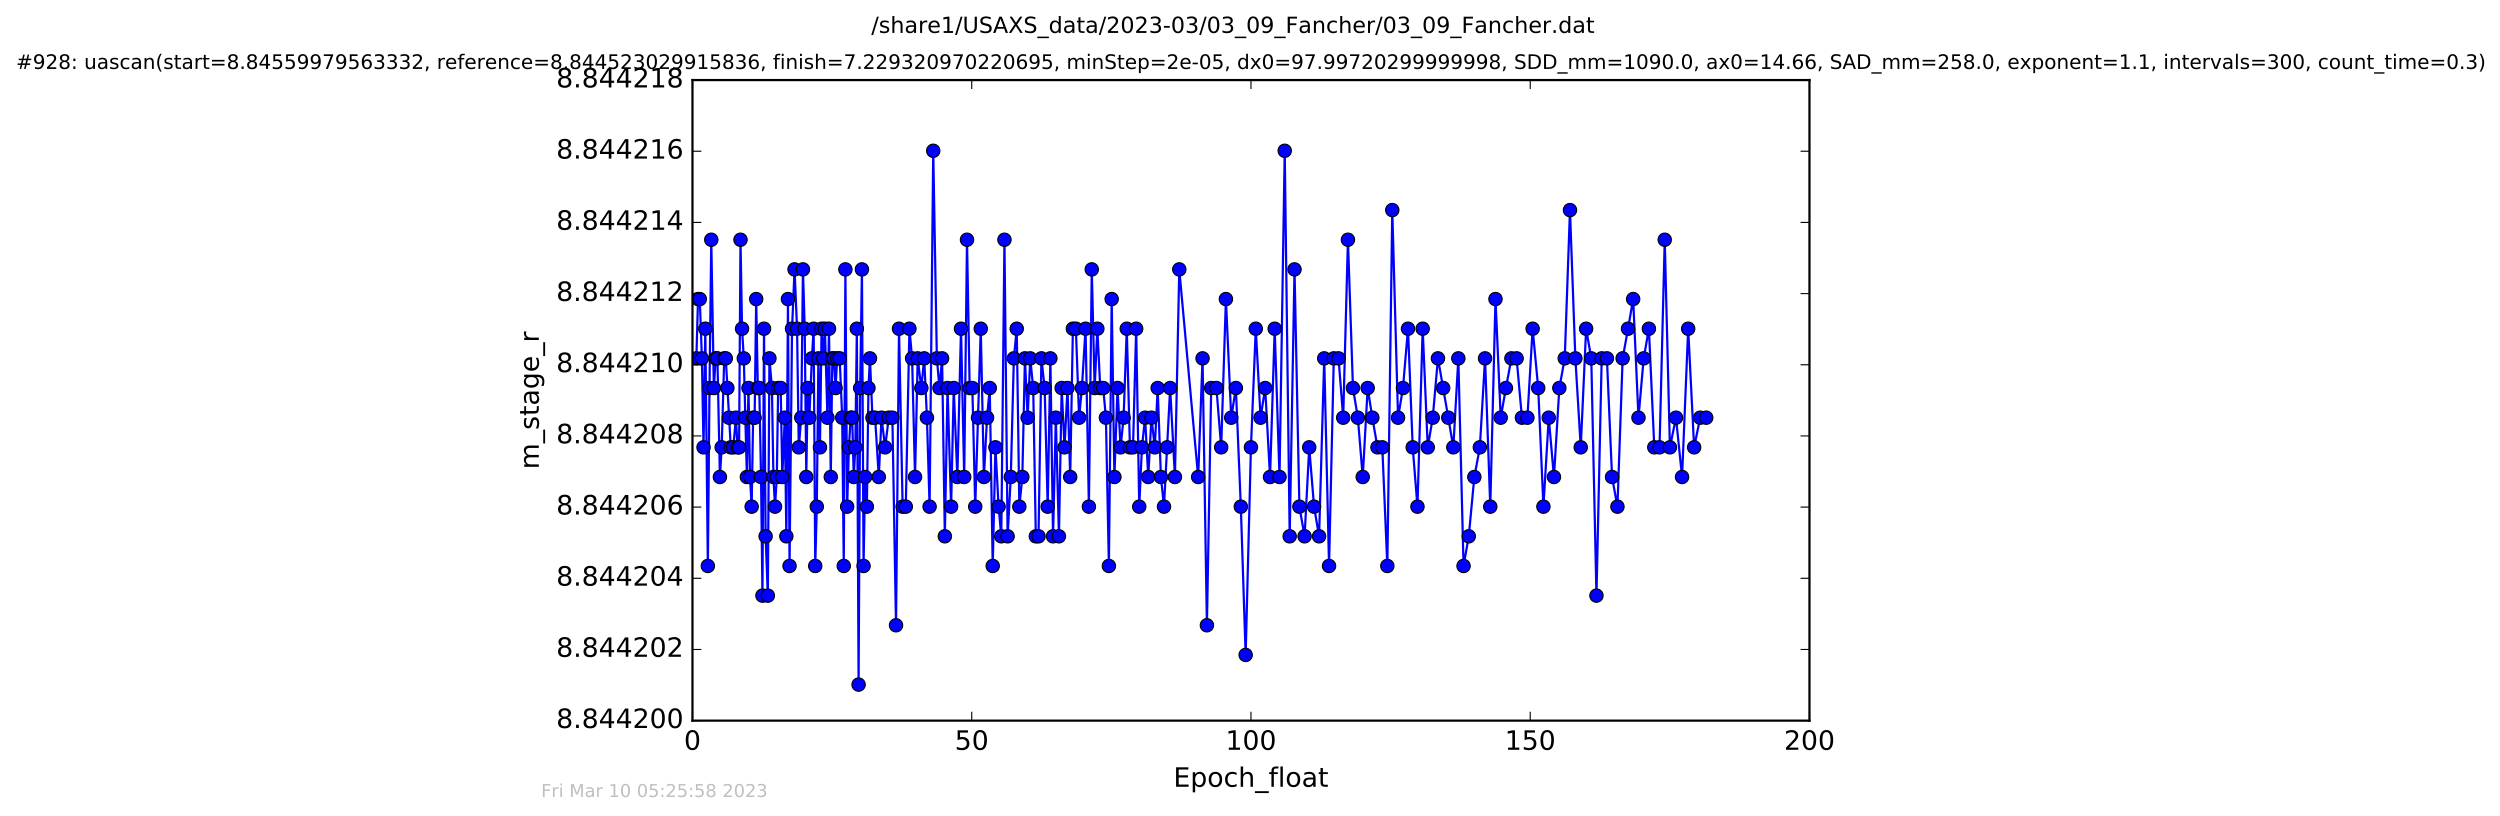 <?xml version="1.0" encoding="utf-8" standalone="no"?>
<!DOCTYPE svg PUBLIC "-//W3C//DTD SVG 1.1//EN"
  "http://www.w3.org/Graphics/SVG/1.1/DTD/svg11.dtd">
<!-- Created with matplotlib (http://matplotlib.org/) -->
<svg height="367pt" version="1.1" viewBox="0 0 1124 367" width="1124pt" xmlns="http://www.w3.org/2000/svg" xmlns:xlink="http://www.w3.org/1999/xlink">
 <defs>
  <style type="text/css">
*{stroke-linecap:butt;stroke-linejoin:round;stroke-miterlimit:100000;}
  </style>
 </defs>
 <g id="figure_1">
  <g id="patch_1">
   <path d="M 0 367.2 
L 1124.875 367.2 
L 1124.875 0 
L 0 0 
z
" style="fill:#ffffff;"/>
  </g>
  <g id="axes_1">
   <g id="patch_2">
    <path d="M 311.337 324 
L 813.537 324 
L 813.537 36 
L 311.337 36 
z
" style="fill:#ffffff;"/>
   </g>
   <g id="line2d_1">
    <path clip-path="url(#pe5ab306eb9)" d="M 313.092 161.124 
L 313.834 134.457 
L 314.626 134.457 
L 315.574 161.124 
L 316.308 201.124 
L 317.103 147.791 
L 318.25 254.457 
L 318.986 174.457 
L 319.788 107.791 
L 320.946 174.457 
L 321.756 161.124 
L 322.548 161.124 
L 323.669 214.457 
L 324.465 201.124 
L 325.61 161.124 
L 326.312 161.124 
L 328.563 201.124 
L 329.696 201.124 
L 330.879 187.791 
L 331.585 201.124 
L 332.29 201.124 
L 332.926 107.791 
L 333.628 147.791 
L 334.411 161.124 
L 335.799 214.457 
L 336.509 174.457 
L 337.22 214.457 
L 337.947 227.791 
L 338.606 187.791 
L 339.275 187.791 
L 339.985 134.457 
L 340.705 174.457 
L 341.367 174.457 
L 342.161 214.457 
L 342.798 267.791 
L 343.502 147.791 
L 344.216 241.124 
L 345.216 267.791 
L 345.935 161.124 
L 347.058 174.457 
L 347.733 214.457 
L 348.446 227.791 
L 349.249 214.457 
L 349.864 174.457 
L 350.995 174.457 
L 351.718 214.457 
L 352.836 187.791 
L 353.544 241.124 
L 354.267 134.457 
L 354.979 254.457 
L 356.1 147.791 
L 357.23 121.124 
L 358.358 147.791 
L 359.123 201.124 
L 360.246 187.791 
L 361.004 121.124 
L 361.8 147.791 
L 362.506 214.457 
L 363.14 174.457 
L 363.88 187.791 
L 365.016 161.124 
L 365.819 147.791 
L 366.527 254.457 
L 367.23 227.791 
L 367.946 161.124 
L 368.653 201.124 
L 369.373 147.791 
L 370.083 161.124 
L 370.88 147.791 
L 372.015 187.791 
L 372.717 147.791 
L 373.511 214.457 
L 374.219 161.124 
L 374.928 161.124 
L 375.664 174.457 
L 376.393 161.124 
L 377.523 161.124 
L 378.656 187.791 
L 379.357 254.457 
L 380.087 121.124 
L 380.877 227.791 
L 381.669 201.124 
L 382.461 187.791 
L 383.136 187.791 
L 383.848 214.457 
L 384.556 201.124 
L 385.24 147.791 
L 386.023 307.791 
L 386.731 174.457 
L 387.529 121.124 
L 388.251 254.457 
L 388.953 214.457 
L 389.744 227.791 
L 390.455 174.457 
L 391.137 161.124 
L 392.257 187.791 
L 393.442 187.791 
L 395.1 214.457 
L 396.321 187.791 
L 397.948 201.124 
L 399.59 187.791 
L 401.218 187.791 
L 402.849 281.124 
L 404.19 147.791 
L 405.829 227.791 
L 407.239 227.791 
L 408.876 147.791 
L 410.083 161.124 
L 411.4 214.457 
L 412.595 161.124 
L 414.235 174.457 
L 415.523 161.124 
L 416.745 187.791 
L 417.951 227.791 
L 419.584 67.791 
L 421.214 161.124 
L 422.387 174.457 
L 423.564 161.124 
L 424.795 241.124 
L 426.008 174.457 
L 427.621 227.791 
L 428.799 174.457 
L 430.423 214.457 
L 432.071 147.791 
L 433.503 214.457 
L 434.763 107.791 
L 435.959 174.457 
L 437.172 174.457 
L 438.463 227.791 
L 440.952 147.791 
L 442.359 214.457 
L 443.778 187.791 
L 444.987 174.457 
L 446.327 254.457 
L 447.545 201.124 
L 448.962 227.791 
L 450.177 241.124 
L 451.6 107.791 
L 453.023 241.124 
L 454.447 214.457 
L 455.827 161.124 
L 457.124 147.791 
L 458.296 227.791 
L 459.635 214.457 
L 460.807 161.124 
L 462.019 187.791 
L 463.196 161.124 
L 464.531 174.457 
L 465.705 241.124 
L 466.917 241.124 
L 468.213 161.124 
L 469.673 174.457 
L 471.04 227.791 
L 472.252 161.124 
L 473.447 241.124 
L 474.702 187.791 
L 476.097 241.124 
L 477.328 174.457 
L 478.608 201.124 
L 479.951 174.457 
L 481.164 214.457 
L 482.371 147.791 
L 483.712 147.791 
L 485.163 187.791 
L 486.418 174.457 
L 488.059 147.791 
L 489.566 227.791 
L 490.857 121.124 
L 492.152 174.457 
L 493.368 147.791 
L 494.666 174.457 
L 496.005 174.457 
L 497.218 187.791 
L 498.559 254.457 
L 499.812 134.457 
L 501.033 214.457 
L 502.438 174.457 
L 503.81 201.124 
L 505.171 187.791 
L 506.594 147.791 
L 508.014 201.124 
L 509.395 201.124 
L 510.823 147.791 
L 512.203 227.791 
L 513.413 201.124 
L 514.838 187.791 
L 516.247 214.457 
L 517.697 187.791 
L 519.198 201.124 
L 520.488 174.457 
L 521.951 214.457 
L 523.331 227.791 
L 526.093 174.457 
L 528.244 214.457 
L 530.202 121.124 
L 538.701 214.457 
L 540.666 161.124 
L 542.624 281.124 
L 544.55 174.457 
L 546.905 174.457 
L 549.039 201.124 
L 551.17 134.457 
L 553.557 187.791 
L 555.647 174.457 
L 557.876 227.791 
L 560.043 294.457 
L 562.423 201.124 
L 564.596 147.791 
L 566.744 187.791 
L 568.83 174.457 
L 571.01 214.457 
L 573.099 147.791 
L 575.266 214.457 
L 577.612 67.791 
L 579.838 241.124 
L 582.013 121.124 
L 584.207 227.791 
L 586.548 241.124 
L 588.627 201.124 
L 590.803 227.791 
L 593.061 241.124 
L 595.369 161.124 
L 597.539 254.457 
L 599.667 161.124 
L 601.803 161.124 
L 603.903 187.791 
L 606.029 107.791 
L 608.295 174.457 
L 610.49 187.791 
L 612.684 214.457 
L 614.907 174.457 
L 617.004 187.791 
L 619.321 201.124 
L 621.485 201.124 
L 623.746 254.457 
L 625.964 94.457 
L 628.558 187.791 
L 630.775 174.457 
L 633.035 147.791 
L 635.158 201.124 
L 637.293 227.791 
L 639.636 147.791 
L 641.915 201.124 
L 644.162 187.791 
L 646.507 161.124 
L 651.149 187.791 
L 653.413 201.124 
L 655.666 161.124 
L 658.013 254.457 
L 660.356 241.124 
L 662.863 214.457 
L 665.338 201.124 
L 667.675 161.124 
L 670.023 227.791 
L 672.372 134.457 
L 674.718 187.791 
L 677.06 174.457 
L 679.533 161.124 
L 681.871 161.124 
L 684.257 187.791 
L 686.718 187.791 
L 689.07 147.791 
L 691.58 174.457 
L 693.923 227.791 
L 696.313 187.791 
L 698.655 214.457 
L 701.079 174.457 
L 703.51 161.124 
L 705.86 94.457 
L 708.285 161.124 
L 710.703 201.124 
L 713.123 147.791 
L 715.434 161.124 
L 717.768 267.791 
L 720.12 161.124 
L 722.468 161.124 
L 724.777 214.457 
L 727.2 227.791 
L 729.54 161.124 
L 731.965 147.791 
L 734.266 134.457 
L 736.662 187.791 
L 738.997 161.124 
L 741.341 147.791 
L 743.771 201.124 
L 746.124 201.124 
L 748.462 107.791 
L 750.79 201.124 
L 753.524 187.791 
L 756.251 214.457 
L 759.003 147.791 
L 761.681 201.124 
L 764.4 187.791 
L 767.12 187.791 
L 767.12 187.791 
" style="fill:none;stroke:#0000ff;stroke-linecap:square;"/>
    <defs>
     <path d="M 0 3 
C 0.796 3 1.559 2.684 2.121 2.121 
C 2.684 1.559 3 0.796 3 0 
C 3 -0.796 2.684 -1.559 2.121 -2.121 
C 1.559 -2.684 0.796 -3 0 -3 
C -0.796 -3 -1.559 -2.684 -2.121 -2.121 
C -2.684 -1.559 -3 -0.796 -3 0 
C -3 0.796 -2.684 1.559 -2.121 2.121 
C -1.559 2.684 -0.796 3 0 3 
z
" id="m5810470db2" style="stroke:#000000;stroke-width:0.5;"/>
    </defs>
    <g clip-path="url(#pe5ab306eb9)">
     <use style="fill:#0000ff;stroke:#000000;stroke-width:0.5;" x="313.092" xlink:href="#m5810470db2" y="161.124"/>
     <use style="fill:#0000ff;stroke:#000000;stroke-width:0.5;" x="313.834" xlink:href="#m5810470db2" y="134.457"/>
     <use style="fill:#0000ff;stroke:#000000;stroke-width:0.5;" x="314.626" xlink:href="#m5810470db2" y="134.457"/>
     <use style="fill:#0000ff;stroke:#000000;stroke-width:0.5;" x="315.574" xlink:href="#m5810470db2" y="161.124"/>
     <use style="fill:#0000ff;stroke:#000000;stroke-width:0.5;" x="316.308" xlink:href="#m5810470db2" y="201.124"/>
     <use style="fill:#0000ff;stroke:#000000;stroke-width:0.5;" x="317.103" xlink:href="#m5810470db2" y="147.791"/>
     <use style="fill:#0000ff;stroke:#000000;stroke-width:0.5;" x="318.25" xlink:href="#m5810470db2" y="254.457"/>
     <use style="fill:#0000ff;stroke:#000000;stroke-width:0.5;" x="318.986" xlink:href="#m5810470db2" y="174.457"/>
     <use style="fill:#0000ff;stroke:#000000;stroke-width:0.5;" x="319.788" xlink:href="#m5810470db2" y="107.791"/>
     <use style="fill:#0000ff;stroke:#000000;stroke-width:0.5;" x="320.946" xlink:href="#m5810470db2" y="174.457"/>
     <use style="fill:#0000ff;stroke:#000000;stroke-width:0.5;" x="321.756" xlink:href="#m5810470db2" y="161.124"/>
     <use style="fill:#0000ff;stroke:#000000;stroke-width:0.5;" x="322.548" xlink:href="#m5810470db2" y="161.124"/>
     <use style="fill:#0000ff;stroke:#000000;stroke-width:0.5;" x="323.669" xlink:href="#m5810470db2" y="214.457"/>
     <use style="fill:#0000ff;stroke:#000000;stroke-width:0.5;" x="324.465" xlink:href="#m5810470db2" y="201.124"/>
     <use style="fill:#0000ff;stroke:#000000;stroke-width:0.5;" x="325.61" xlink:href="#m5810470db2" y="161.124"/>
     <use style="fill:#0000ff;stroke:#000000;stroke-width:0.5;" x="326.312" xlink:href="#m5810470db2" y="161.124"/>
     <use style="fill:#0000ff;stroke:#000000;stroke-width:0.5;" x="327.029" xlink:href="#m5810470db2" y="174.457"/>
     <use style="fill:#0000ff;stroke:#000000;stroke-width:0.5;" x="327.737" xlink:href="#m5810470db2" y="187.791"/>
     <use style="fill:#0000ff;stroke:#000000;stroke-width:0.5;" x="328.563" xlink:href="#m5810470db2" y="201.124"/>
     <use style="fill:#0000ff;stroke:#000000;stroke-width:0.5;" x="329.696" xlink:href="#m5810470db2" y="201.124"/>
     <use style="fill:#0000ff;stroke:#000000;stroke-width:0.5;" x="330.879" xlink:href="#m5810470db2" y="187.791"/>
     <use style="fill:#0000ff;stroke:#000000;stroke-width:0.5;" x="331.585" xlink:href="#m5810470db2" y="201.124"/>
     <use style="fill:#0000ff;stroke:#000000;stroke-width:0.5;" x="332.29" xlink:href="#m5810470db2" y="201.124"/>
     <use style="fill:#0000ff;stroke:#000000;stroke-width:0.5;" x="332.926" xlink:href="#m5810470db2" y="107.791"/>
     <use style="fill:#0000ff;stroke:#000000;stroke-width:0.5;" x="333.628" xlink:href="#m5810470db2" y="147.791"/>
     <use style="fill:#0000ff;stroke:#000000;stroke-width:0.5;" x="334.411" xlink:href="#m5810470db2" y="161.124"/>
     <use style="fill:#0000ff;stroke:#000000;stroke-width:0.5;" x="335.092" xlink:href="#m5810470db2" y="187.791"/>
     <use style="fill:#0000ff;stroke:#000000;stroke-width:0.5;" x="335.799" xlink:href="#m5810470db2" y="214.457"/>
     <use style="fill:#0000ff;stroke:#000000;stroke-width:0.5;" x="336.509" xlink:href="#m5810470db2" y="174.457"/>
     <use style="fill:#0000ff;stroke:#000000;stroke-width:0.5;" x="337.22" xlink:href="#m5810470db2" y="214.457"/>
     <use style="fill:#0000ff;stroke:#000000;stroke-width:0.5;" x="337.947" xlink:href="#m5810470db2" y="227.791"/>
     <use style="fill:#0000ff;stroke:#000000;stroke-width:0.5;" x="338.606" xlink:href="#m5810470db2" y="187.791"/>
     <use style="fill:#0000ff;stroke:#000000;stroke-width:0.5;" x="339.275" xlink:href="#m5810470db2" y="187.791"/>
     <use style="fill:#0000ff;stroke:#000000;stroke-width:0.5;" x="339.985" xlink:href="#m5810470db2" y="134.457"/>
     <use style="fill:#0000ff;stroke:#000000;stroke-width:0.5;" x="340.705" xlink:href="#m5810470db2" y="174.457"/>
     <use style="fill:#0000ff;stroke:#000000;stroke-width:0.5;" x="341.367" xlink:href="#m5810470db2" y="174.457"/>
     <use style="fill:#0000ff;stroke:#000000;stroke-width:0.5;" x="342.161" xlink:href="#m5810470db2" y="214.457"/>
     <use style="fill:#0000ff;stroke:#000000;stroke-width:0.5;" x="342.798" xlink:href="#m5810470db2" y="267.791"/>
     <use style="fill:#0000ff;stroke:#000000;stroke-width:0.5;" x="343.502" xlink:href="#m5810470db2" y="147.791"/>
     <use style="fill:#0000ff;stroke:#000000;stroke-width:0.5;" x="344.216" xlink:href="#m5810470db2" y="241.124"/>
     <use style="fill:#0000ff;stroke:#000000;stroke-width:0.5;" x="345.216" xlink:href="#m5810470db2" y="267.791"/>
     <use style="fill:#0000ff;stroke:#000000;stroke-width:0.5;" x="345.935" xlink:href="#m5810470db2" y="161.124"/>
     <use style="fill:#0000ff;stroke:#000000;stroke-width:0.5;" x="347.058" xlink:href="#m5810470db2" y="174.457"/>
     <use style="fill:#0000ff;stroke:#000000;stroke-width:0.5;" x="347.733" xlink:href="#m5810470db2" y="214.457"/>
     <use style="fill:#0000ff;stroke:#000000;stroke-width:0.5;" x="348.446" xlink:href="#m5810470db2" y="227.791"/>
     <use style="fill:#0000ff;stroke:#000000;stroke-width:0.5;" x="349.249" xlink:href="#m5810470db2" y="214.457"/>
     <use style="fill:#0000ff;stroke:#000000;stroke-width:0.5;" x="349.864" xlink:href="#m5810470db2" y="174.457"/>
     <use style="fill:#0000ff;stroke:#000000;stroke-width:0.5;" x="350.995" xlink:href="#m5810470db2" y="174.457"/>
     <use style="fill:#0000ff;stroke:#000000;stroke-width:0.5;" x="351.718" xlink:href="#m5810470db2" y="214.457"/>
     <use style="fill:#0000ff;stroke:#000000;stroke-width:0.5;" x="352.836" xlink:href="#m5810470db2" y="187.791"/>
     <use style="fill:#0000ff;stroke:#000000;stroke-width:0.5;" x="353.544" xlink:href="#m5810470db2" y="241.124"/>
     <use style="fill:#0000ff;stroke:#000000;stroke-width:0.5;" x="354.267" xlink:href="#m5810470db2" y="134.457"/>
     <use style="fill:#0000ff;stroke:#000000;stroke-width:0.5;" x="354.979" xlink:href="#m5810470db2" y="254.457"/>
     <use style="fill:#0000ff;stroke:#000000;stroke-width:0.5;" x="356.1" xlink:href="#m5810470db2" y="147.791"/>
     <use style="fill:#0000ff;stroke:#000000;stroke-width:0.5;" x="357.23" xlink:href="#m5810470db2" y="121.124"/>
     <use style="fill:#0000ff;stroke:#000000;stroke-width:0.5;" x="358.358" xlink:href="#m5810470db2" y="147.791"/>
     <use style="fill:#0000ff;stroke:#000000;stroke-width:0.5;" x="359.123" xlink:href="#m5810470db2" y="201.124"/>
     <use style="fill:#0000ff;stroke:#000000;stroke-width:0.5;" x="360.246" xlink:href="#m5810470db2" y="187.791"/>
     <use style="fill:#0000ff;stroke:#000000;stroke-width:0.5;" x="361.004" xlink:href="#m5810470db2" y="121.124"/>
     <use style="fill:#0000ff;stroke:#000000;stroke-width:0.5;" x="361.8" xlink:href="#m5810470db2" y="147.791"/>
     <use style="fill:#0000ff;stroke:#000000;stroke-width:0.5;" x="362.506" xlink:href="#m5810470db2" y="214.457"/>
     <use style="fill:#0000ff;stroke:#000000;stroke-width:0.5;" x="363.14" xlink:href="#m5810470db2" y="174.457"/>
     <use style="fill:#0000ff;stroke:#000000;stroke-width:0.5;" x="363.88" xlink:href="#m5810470db2" y="187.791"/>
     <use style="fill:#0000ff;stroke:#000000;stroke-width:0.5;" x="365.016" xlink:href="#m5810470db2" y="161.124"/>
     <use style="fill:#0000ff;stroke:#000000;stroke-width:0.5;" x="365.819" xlink:href="#m5810470db2" y="147.791"/>
     <use style="fill:#0000ff;stroke:#000000;stroke-width:0.5;" x="366.527" xlink:href="#m5810470db2" y="254.457"/>
     <use style="fill:#0000ff;stroke:#000000;stroke-width:0.5;" x="367.23" xlink:href="#m5810470db2" y="227.791"/>
     <use style="fill:#0000ff;stroke:#000000;stroke-width:0.5;" x="367.946" xlink:href="#m5810470db2" y="161.124"/>
     <use style="fill:#0000ff;stroke:#000000;stroke-width:0.5;" x="368.653" xlink:href="#m5810470db2" y="201.124"/>
     <use style="fill:#0000ff;stroke:#000000;stroke-width:0.5;" x="369.373" xlink:href="#m5810470db2" y="147.791"/>
     <use style="fill:#0000ff;stroke:#000000;stroke-width:0.5;" x="370.083" xlink:href="#m5810470db2" y="161.124"/>
     <use style="fill:#0000ff;stroke:#000000;stroke-width:0.5;" x="370.88" xlink:href="#m5810470db2" y="147.791"/>
     <use style="fill:#0000ff;stroke:#000000;stroke-width:0.5;" x="372.015" xlink:href="#m5810470db2" y="187.791"/>
     <use style="fill:#0000ff;stroke:#000000;stroke-width:0.5;" x="372.717" xlink:href="#m5810470db2" y="147.791"/>
     <use style="fill:#0000ff;stroke:#000000;stroke-width:0.5;" x="373.511" xlink:href="#m5810470db2" y="214.457"/>
     <use style="fill:#0000ff;stroke:#000000;stroke-width:0.5;" x="374.219" xlink:href="#m5810470db2" y="161.124"/>
     <use style="fill:#0000ff;stroke:#000000;stroke-width:0.5;" x="374.928" xlink:href="#m5810470db2" y="161.124"/>
     <use style="fill:#0000ff;stroke:#000000;stroke-width:0.5;" x="375.664" xlink:href="#m5810470db2" y="174.457"/>
     <use style="fill:#0000ff;stroke:#000000;stroke-width:0.5;" x="376.393" xlink:href="#m5810470db2" y="161.124"/>
     <use style="fill:#0000ff;stroke:#000000;stroke-width:0.5;" x="377.523" xlink:href="#m5810470db2" y="161.124"/>
     <use style="fill:#0000ff;stroke:#000000;stroke-width:0.5;" x="378.656" xlink:href="#m5810470db2" y="187.791"/>
     <use style="fill:#0000ff;stroke:#000000;stroke-width:0.5;" x="379.357" xlink:href="#m5810470db2" y="254.457"/>
     <use style="fill:#0000ff;stroke:#000000;stroke-width:0.5;" x="380.087" xlink:href="#m5810470db2" y="121.124"/>
     <use style="fill:#0000ff;stroke:#000000;stroke-width:0.5;" x="380.877" xlink:href="#m5810470db2" y="227.791"/>
     <use style="fill:#0000ff;stroke:#000000;stroke-width:0.5;" x="381.669" xlink:href="#m5810470db2" y="201.124"/>
     <use style="fill:#0000ff;stroke:#000000;stroke-width:0.5;" x="382.461" xlink:href="#m5810470db2" y="187.791"/>
     <use style="fill:#0000ff;stroke:#000000;stroke-width:0.5;" x="383.136" xlink:href="#m5810470db2" y="187.791"/>
     <use style="fill:#0000ff;stroke:#000000;stroke-width:0.5;" x="383.848" xlink:href="#m5810470db2" y="214.457"/>
     <use style="fill:#0000ff;stroke:#000000;stroke-width:0.5;" x="384.556" xlink:href="#m5810470db2" y="201.124"/>
     <use style="fill:#0000ff;stroke:#000000;stroke-width:0.5;" x="385.24" xlink:href="#m5810470db2" y="147.791"/>
     <use style="fill:#0000ff;stroke:#000000;stroke-width:0.5;" x="386.023" xlink:href="#m5810470db2" y="307.791"/>
     <use style="fill:#0000ff;stroke:#000000;stroke-width:0.5;" x="386.731" xlink:href="#m5810470db2" y="174.457"/>
     <use style="fill:#0000ff;stroke:#000000;stroke-width:0.5;" x="387.529" xlink:href="#m5810470db2" y="121.124"/>
     <use style="fill:#0000ff;stroke:#000000;stroke-width:0.5;" x="388.251" xlink:href="#m5810470db2" y="254.457"/>
     <use style="fill:#0000ff;stroke:#000000;stroke-width:0.5;" x="388.953" xlink:href="#m5810470db2" y="214.457"/>
     <use style="fill:#0000ff;stroke:#000000;stroke-width:0.5;" x="389.744" xlink:href="#m5810470db2" y="227.791"/>
     <use style="fill:#0000ff;stroke:#000000;stroke-width:0.5;" x="390.455" xlink:href="#m5810470db2" y="174.457"/>
     <use style="fill:#0000ff;stroke:#000000;stroke-width:0.5;" x="391.137" xlink:href="#m5810470db2" y="161.124"/>
     <use style="fill:#0000ff;stroke:#000000;stroke-width:0.5;" x="392.257" xlink:href="#m5810470db2" y="187.791"/>
     <use style="fill:#0000ff;stroke:#000000;stroke-width:0.5;" x="393.442" xlink:href="#m5810470db2" y="187.791"/>
     <use style="fill:#0000ff;stroke:#000000;stroke-width:0.5;" x="395.1" xlink:href="#m5810470db2" y="214.457"/>
     <use style="fill:#0000ff;stroke:#000000;stroke-width:0.5;" x="396.321" xlink:href="#m5810470db2" y="187.791"/>
     <use style="fill:#0000ff;stroke:#000000;stroke-width:0.5;" x="397.948" xlink:href="#m5810470db2" y="201.124"/>
     <use style="fill:#0000ff;stroke:#000000;stroke-width:0.5;" x="399.59" xlink:href="#m5810470db2" y="187.791"/>
     <use style="fill:#0000ff;stroke:#000000;stroke-width:0.5;" x="401.218" xlink:href="#m5810470db2" y="187.791"/>
     <use style="fill:#0000ff;stroke:#000000;stroke-width:0.5;" x="402.849" xlink:href="#m5810470db2" y="281.124"/>
     <use style="fill:#0000ff;stroke:#000000;stroke-width:0.5;" x="404.19" xlink:href="#m5810470db2" y="147.791"/>
     <use style="fill:#0000ff;stroke:#000000;stroke-width:0.5;" x="405.829" xlink:href="#m5810470db2" y="227.791"/>
     <use style="fill:#0000ff;stroke:#000000;stroke-width:0.5;" x="407.239" xlink:href="#m5810470db2" y="227.791"/>
     <use style="fill:#0000ff;stroke:#000000;stroke-width:0.5;" x="408.876" xlink:href="#m5810470db2" y="147.791"/>
     <use style="fill:#0000ff;stroke:#000000;stroke-width:0.5;" x="410.083" xlink:href="#m5810470db2" y="161.124"/>
     <use style="fill:#0000ff;stroke:#000000;stroke-width:0.5;" x="411.4" xlink:href="#m5810470db2" y="214.457"/>
     <use style="fill:#0000ff;stroke:#000000;stroke-width:0.5;" x="412.595" xlink:href="#m5810470db2" y="161.124"/>
     <use style="fill:#0000ff;stroke:#000000;stroke-width:0.5;" x="414.235" xlink:href="#m5810470db2" y="174.457"/>
     <use style="fill:#0000ff;stroke:#000000;stroke-width:0.5;" x="415.523" xlink:href="#m5810470db2" y="161.124"/>
     <use style="fill:#0000ff;stroke:#000000;stroke-width:0.5;" x="416.745" xlink:href="#m5810470db2" y="187.791"/>
     <use style="fill:#0000ff;stroke:#000000;stroke-width:0.5;" x="417.951" xlink:href="#m5810470db2" y="227.791"/>
     <use style="fill:#0000ff;stroke:#000000;stroke-width:0.5;" x="419.584" xlink:href="#m5810470db2" y="67.791"/>
     <use style="fill:#0000ff;stroke:#000000;stroke-width:0.5;" x="421.214" xlink:href="#m5810470db2" y="161.124"/>
     <use style="fill:#0000ff;stroke:#000000;stroke-width:0.5;" x="422.387" xlink:href="#m5810470db2" y="174.457"/>
     <use style="fill:#0000ff;stroke:#000000;stroke-width:0.5;" x="423.564" xlink:href="#m5810470db2" y="161.124"/>
     <use style="fill:#0000ff;stroke:#000000;stroke-width:0.5;" x="424.795" xlink:href="#m5810470db2" y="241.124"/>
     <use style="fill:#0000ff;stroke:#000000;stroke-width:0.5;" x="426.008" xlink:href="#m5810470db2" y="174.457"/>
     <use style="fill:#0000ff;stroke:#000000;stroke-width:0.5;" x="427.621" xlink:href="#m5810470db2" y="227.791"/>
     <use style="fill:#0000ff;stroke:#000000;stroke-width:0.5;" x="428.799" xlink:href="#m5810470db2" y="174.457"/>
     <use style="fill:#0000ff;stroke:#000000;stroke-width:0.5;" x="430.423" xlink:href="#m5810470db2" y="214.457"/>
     <use style="fill:#0000ff;stroke:#000000;stroke-width:0.5;" x="432.071" xlink:href="#m5810470db2" y="147.791"/>
     <use style="fill:#0000ff;stroke:#000000;stroke-width:0.5;" x="433.503" xlink:href="#m5810470db2" y="214.457"/>
     <use style="fill:#0000ff;stroke:#000000;stroke-width:0.5;" x="434.763" xlink:href="#m5810470db2" y="107.791"/>
     <use style="fill:#0000ff;stroke:#000000;stroke-width:0.5;" x="435.959" xlink:href="#m5810470db2" y="174.457"/>
     <use style="fill:#0000ff;stroke:#000000;stroke-width:0.5;" x="437.172" xlink:href="#m5810470db2" y="174.457"/>
     <use style="fill:#0000ff;stroke:#000000;stroke-width:0.5;" x="438.463" xlink:href="#m5810470db2" y="227.791"/>
     <use style="fill:#0000ff;stroke:#000000;stroke-width:0.5;" x="439.724" xlink:href="#m5810470db2" y="187.791"/>
     <use style="fill:#0000ff;stroke:#000000;stroke-width:0.5;" x="440.952" xlink:href="#m5810470db2" y="147.791"/>
     <use style="fill:#0000ff;stroke:#000000;stroke-width:0.5;" x="442.359" xlink:href="#m5810470db2" y="214.457"/>
     <use style="fill:#0000ff;stroke:#000000;stroke-width:0.5;" x="443.778" xlink:href="#m5810470db2" y="187.791"/>
     <use style="fill:#0000ff;stroke:#000000;stroke-width:0.5;" x="444.987" xlink:href="#m5810470db2" y="174.457"/>
     <use style="fill:#0000ff;stroke:#000000;stroke-width:0.5;" x="446.327" xlink:href="#m5810470db2" y="254.457"/>
     <use style="fill:#0000ff;stroke:#000000;stroke-width:0.5;" x="447.545" xlink:href="#m5810470db2" y="201.124"/>
     <use style="fill:#0000ff;stroke:#000000;stroke-width:0.5;" x="448.962" xlink:href="#m5810470db2" y="227.791"/>
     <use style="fill:#0000ff;stroke:#000000;stroke-width:0.5;" x="450.177" xlink:href="#m5810470db2" y="241.124"/>
     <use style="fill:#0000ff;stroke:#000000;stroke-width:0.5;" x="451.6" xlink:href="#m5810470db2" y="107.791"/>
     <use style="fill:#0000ff;stroke:#000000;stroke-width:0.5;" x="453.023" xlink:href="#m5810470db2" y="241.124"/>
     <use style="fill:#0000ff;stroke:#000000;stroke-width:0.5;" x="454.447" xlink:href="#m5810470db2" y="214.457"/>
     <use style="fill:#0000ff;stroke:#000000;stroke-width:0.5;" x="455.827" xlink:href="#m5810470db2" y="161.124"/>
     <use style="fill:#0000ff;stroke:#000000;stroke-width:0.5;" x="457.124" xlink:href="#m5810470db2" y="147.791"/>
     <use style="fill:#0000ff;stroke:#000000;stroke-width:0.5;" x="458.296" xlink:href="#m5810470db2" y="227.791"/>
     <use style="fill:#0000ff;stroke:#000000;stroke-width:0.5;" x="459.635" xlink:href="#m5810470db2" y="214.457"/>
     <use style="fill:#0000ff;stroke:#000000;stroke-width:0.5;" x="460.807" xlink:href="#m5810470db2" y="161.124"/>
     <use style="fill:#0000ff;stroke:#000000;stroke-width:0.5;" x="462.019" xlink:href="#m5810470db2" y="187.791"/>
     <use style="fill:#0000ff;stroke:#000000;stroke-width:0.5;" x="463.196" xlink:href="#m5810470db2" y="161.124"/>
     <use style="fill:#0000ff;stroke:#000000;stroke-width:0.5;" x="464.531" xlink:href="#m5810470db2" y="174.457"/>
     <use style="fill:#0000ff;stroke:#000000;stroke-width:0.5;" x="465.705" xlink:href="#m5810470db2" y="241.124"/>
     <use style="fill:#0000ff;stroke:#000000;stroke-width:0.5;" x="466.917" xlink:href="#m5810470db2" y="241.124"/>
     <use style="fill:#0000ff;stroke:#000000;stroke-width:0.5;" x="468.213" xlink:href="#m5810470db2" y="161.124"/>
     <use style="fill:#0000ff;stroke:#000000;stroke-width:0.5;" x="469.673" xlink:href="#m5810470db2" y="174.457"/>
     <use style="fill:#0000ff;stroke:#000000;stroke-width:0.5;" x="471.04" xlink:href="#m5810470db2" y="227.791"/>
     <use style="fill:#0000ff;stroke:#000000;stroke-width:0.5;" x="472.252" xlink:href="#m5810470db2" y="161.124"/>
     <use style="fill:#0000ff;stroke:#000000;stroke-width:0.5;" x="473.447" xlink:href="#m5810470db2" y="241.124"/>
     <use style="fill:#0000ff;stroke:#000000;stroke-width:0.5;" x="474.702" xlink:href="#m5810470db2" y="187.791"/>
     <use style="fill:#0000ff;stroke:#000000;stroke-width:0.5;" x="476.097" xlink:href="#m5810470db2" y="241.124"/>
     <use style="fill:#0000ff;stroke:#000000;stroke-width:0.5;" x="477.328" xlink:href="#m5810470db2" y="174.457"/>
     <use style="fill:#0000ff;stroke:#000000;stroke-width:0.5;" x="478.608" xlink:href="#m5810470db2" y="201.124"/>
     <use style="fill:#0000ff;stroke:#000000;stroke-width:0.5;" x="479.951" xlink:href="#m5810470db2" y="174.457"/>
     <use style="fill:#0000ff;stroke:#000000;stroke-width:0.5;" x="481.164" xlink:href="#m5810470db2" y="214.457"/>
     <use style="fill:#0000ff;stroke:#000000;stroke-width:0.5;" x="482.371" xlink:href="#m5810470db2" y="147.791"/>
     <use style="fill:#0000ff;stroke:#000000;stroke-width:0.5;" x="483.712" xlink:href="#m5810470db2" y="147.791"/>
     <use style="fill:#0000ff;stroke:#000000;stroke-width:0.5;" x="485.163" xlink:href="#m5810470db2" y="187.791"/>
     <use style="fill:#0000ff;stroke:#000000;stroke-width:0.5;" x="486.418" xlink:href="#m5810470db2" y="174.457"/>
     <use style="fill:#0000ff;stroke:#000000;stroke-width:0.5;" x="488.059" xlink:href="#m5810470db2" y="147.791"/>
     <use style="fill:#0000ff;stroke:#000000;stroke-width:0.5;" x="489.566" xlink:href="#m5810470db2" y="227.791"/>
     <use style="fill:#0000ff;stroke:#000000;stroke-width:0.5;" x="490.857" xlink:href="#m5810470db2" y="121.124"/>
     <use style="fill:#0000ff;stroke:#000000;stroke-width:0.5;" x="492.152" xlink:href="#m5810470db2" y="174.457"/>
     <use style="fill:#0000ff;stroke:#000000;stroke-width:0.5;" x="493.368" xlink:href="#m5810470db2" y="147.791"/>
     <use style="fill:#0000ff;stroke:#000000;stroke-width:0.5;" x="494.666" xlink:href="#m5810470db2" y="174.457"/>
     <use style="fill:#0000ff;stroke:#000000;stroke-width:0.5;" x="496.005" xlink:href="#m5810470db2" y="174.457"/>
     <use style="fill:#0000ff;stroke:#000000;stroke-width:0.5;" x="497.218" xlink:href="#m5810470db2" y="187.791"/>
     <use style="fill:#0000ff;stroke:#000000;stroke-width:0.5;" x="498.559" xlink:href="#m5810470db2" y="254.457"/>
     <use style="fill:#0000ff;stroke:#000000;stroke-width:0.5;" x="499.812" xlink:href="#m5810470db2" y="134.457"/>
     <use style="fill:#0000ff;stroke:#000000;stroke-width:0.5;" x="501.033" xlink:href="#m5810470db2" y="214.457"/>
     <use style="fill:#0000ff;stroke:#000000;stroke-width:0.5;" x="502.438" xlink:href="#m5810470db2" y="174.457"/>
     <use style="fill:#0000ff;stroke:#000000;stroke-width:0.5;" x="503.81" xlink:href="#m5810470db2" y="201.124"/>
     <use style="fill:#0000ff;stroke:#000000;stroke-width:0.5;" x="505.171" xlink:href="#m5810470db2" y="187.791"/>
     <use style="fill:#0000ff;stroke:#000000;stroke-width:0.5;" x="506.594" xlink:href="#m5810470db2" y="147.791"/>
     <use style="fill:#0000ff;stroke:#000000;stroke-width:0.5;" x="508.014" xlink:href="#m5810470db2" y="201.124"/>
     <use style="fill:#0000ff;stroke:#000000;stroke-width:0.5;" x="509.395" xlink:href="#m5810470db2" y="201.124"/>
     <use style="fill:#0000ff;stroke:#000000;stroke-width:0.5;" x="510.823" xlink:href="#m5810470db2" y="147.791"/>
     <use style="fill:#0000ff;stroke:#000000;stroke-width:0.5;" x="512.203" xlink:href="#m5810470db2" y="227.791"/>
     <use style="fill:#0000ff;stroke:#000000;stroke-width:0.5;" x="513.413" xlink:href="#m5810470db2" y="201.124"/>
     <use style="fill:#0000ff;stroke:#000000;stroke-width:0.5;" x="514.838" xlink:href="#m5810470db2" y="187.791"/>
     <use style="fill:#0000ff;stroke:#000000;stroke-width:0.5;" x="516.247" xlink:href="#m5810470db2" y="214.457"/>
     <use style="fill:#0000ff;stroke:#000000;stroke-width:0.5;" x="517.697" xlink:href="#m5810470db2" y="187.791"/>
     <use style="fill:#0000ff;stroke:#000000;stroke-width:0.5;" x="519.198" xlink:href="#m5810470db2" y="201.124"/>
     <use style="fill:#0000ff;stroke:#000000;stroke-width:0.5;" x="520.488" xlink:href="#m5810470db2" y="174.457"/>
     <use style="fill:#0000ff;stroke:#000000;stroke-width:0.5;" x="521.951" xlink:href="#m5810470db2" y="214.457"/>
     <use style="fill:#0000ff;stroke:#000000;stroke-width:0.5;" x="523.331" xlink:href="#m5810470db2" y="227.791"/>
     <use style="fill:#0000ff;stroke:#000000;stroke-width:0.5;" x="524.72" xlink:href="#m5810470db2" y="201.124"/>
     <use style="fill:#0000ff;stroke:#000000;stroke-width:0.5;" x="526.093" xlink:href="#m5810470db2" y="174.457"/>
     <use style="fill:#0000ff;stroke:#000000;stroke-width:0.5;" x="528.244" xlink:href="#m5810470db2" y="214.457"/>
     <use style="fill:#0000ff;stroke:#000000;stroke-width:0.5;" x="530.202" xlink:href="#m5810470db2" y="121.124"/>
     <use style="fill:#0000ff;stroke:#000000;stroke-width:0.5;" x="538.701" xlink:href="#m5810470db2" y="214.457"/>
     <use style="fill:#0000ff;stroke:#000000;stroke-width:0.5;" x="540.666" xlink:href="#m5810470db2" y="161.124"/>
     <use style="fill:#0000ff;stroke:#000000;stroke-width:0.5;" x="542.624" xlink:href="#m5810470db2" y="281.124"/>
     <use style="fill:#0000ff;stroke:#000000;stroke-width:0.5;" x="544.55" xlink:href="#m5810470db2" y="174.457"/>
     <use style="fill:#0000ff;stroke:#000000;stroke-width:0.5;" x="546.905" xlink:href="#m5810470db2" y="174.457"/>
     <use style="fill:#0000ff;stroke:#000000;stroke-width:0.5;" x="549.039" xlink:href="#m5810470db2" y="201.124"/>
     <use style="fill:#0000ff;stroke:#000000;stroke-width:0.5;" x="551.17" xlink:href="#m5810470db2" y="134.457"/>
     <use style="fill:#0000ff;stroke:#000000;stroke-width:0.5;" x="553.557" xlink:href="#m5810470db2" y="187.791"/>
     <use style="fill:#0000ff;stroke:#000000;stroke-width:0.5;" x="555.647" xlink:href="#m5810470db2" y="174.457"/>
     <use style="fill:#0000ff;stroke:#000000;stroke-width:0.5;" x="557.876" xlink:href="#m5810470db2" y="227.791"/>
     <use style="fill:#0000ff;stroke:#000000;stroke-width:0.5;" x="560.043" xlink:href="#m5810470db2" y="294.457"/>
     <use style="fill:#0000ff;stroke:#000000;stroke-width:0.5;" x="562.423" xlink:href="#m5810470db2" y="201.124"/>
     <use style="fill:#0000ff;stroke:#000000;stroke-width:0.5;" x="564.596" xlink:href="#m5810470db2" y="147.791"/>
     <use style="fill:#0000ff;stroke:#000000;stroke-width:0.5;" x="566.744" xlink:href="#m5810470db2" y="187.791"/>
     <use style="fill:#0000ff;stroke:#000000;stroke-width:0.5;" x="568.83" xlink:href="#m5810470db2" y="174.457"/>
     <use style="fill:#0000ff;stroke:#000000;stroke-width:0.5;" x="571.01" xlink:href="#m5810470db2" y="214.457"/>
     <use style="fill:#0000ff;stroke:#000000;stroke-width:0.5;" x="573.099" xlink:href="#m5810470db2" y="147.791"/>
     <use style="fill:#0000ff;stroke:#000000;stroke-width:0.5;" x="575.266" xlink:href="#m5810470db2" y="214.457"/>
     <use style="fill:#0000ff;stroke:#000000;stroke-width:0.5;" x="577.612" xlink:href="#m5810470db2" y="67.791"/>
     <use style="fill:#0000ff;stroke:#000000;stroke-width:0.5;" x="579.838" xlink:href="#m5810470db2" y="241.124"/>
     <use style="fill:#0000ff;stroke:#000000;stroke-width:0.5;" x="582.013" xlink:href="#m5810470db2" y="121.124"/>
     <use style="fill:#0000ff;stroke:#000000;stroke-width:0.5;" x="584.207" xlink:href="#m5810470db2" y="227.791"/>
     <use style="fill:#0000ff;stroke:#000000;stroke-width:0.5;" x="586.548" xlink:href="#m5810470db2" y="241.124"/>
     <use style="fill:#0000ff;stroke:#000000;stroke-width:0.5;" x="588.627" xlink:href="#m5810470db2" y="201.124"/>
     <use style="fill:#0000ff;stroke:#000000;stroke-width:0.5;" x="590.803" xlink:href="#m5810470db2" y="227.791"/>
     <use style="fill:#0000ff;stroke:#000000;stroke-width:0.5;" x="593.061" xlink:href="#m5810470db2" y="241.124"/>
     <use style="fill:#0000ff;stroke:#000000;stroke-width:0.5;" x="595.369" xlink:href="#m5810470db2" y="161.124"/>
     <use style="fill:#0000ff;stroke:#000000;stroke-width:0.5;" x="597.539" xlink:href="#m5810470db2" y="254.457"/>
     <use style="fill:#0000ff;stroke:#000000;stroke-width:0.5;" x="599.667" xlink:href="#m5810470db2" y="161.124"/>
     <use style="fill:#0000ff;stroke:#000000;stroke-width:0.5;" x="601.803" xlink:href="#m5810470db2" y="161.124"/>
     <use style="fill:#0000ff;stroke:#000000;stroke-width:0.5;" x="603.903" xlink:href="#m5810470db2" y="187.791"/>
     <use style="fill:#0000ff;stroke:#000000;stroke-width:0.5;" x="606.029" xlink:href="#m5810470db2" y="107.791"/>
     <use style="fill:#0000ff;stroke:#000000;stroke-width:0.5;" x="608.295" xlink:href="#m5810470db2" y="174.457"/>
     <use style="fill:#0000ff;stroke:#000000;stroke-width:0.5;" x="610.49" xlink:href="#m5810470db2" y="187.791"/>
     <use style="fill:#0000ff;stroke:#000000;stroke-width:0.5;" x="612.684" xlink:href="#m5810470db2" y="214.457"/>
     <use style="fill:#0000ff;stroke:#000000;stroke-width:0.5;" x="614.907" xlink:href="#m5810470db2" y="174.457"/>
     <use style="fill:#0000ff;stroke:#000000;stroke-width:0.5;" x="617.004" xlink:href="#m5810470db2" y="187.791"/>
     <use style="fill:#0000ff;stroke:#000000;stroke-width:0.5;" x="619.321" xlink:href="#m5810470db2" y="201.124"/>
     <use style="fill:#0000ff;stroke:#000000;stroke-width:0.5;" x="621.485" xlink:href="#m5810470db2" y="201.124"/>
     <use style="fill:#0000ff;stroke:#000000;stroke-width:0.5;" x="623.746" xlink:href="#m5810470db2" y="254.457"/>
     <use style="fill:#0000ff;stroke:#000000;stroke-width:0.5;" x="625.964" xlink:href="#m5810470db2" y="94.457"/>
     <use style="fill:#0000ff;stroke:#000000;stroke-width:0.5;" x="628.558" xlink:href="#m5810470db2" y="187.791"/>
     <use style="fill:#0000ff;stroke:#000000;stroke-width:0.5;" x="630.775" xlink:href="#m5810470db2" y="174.457"/>
     <use style="fill:#0000ff;stroke:#000000;stroke-width:0.5;" x="633.035" xlink:href="#m5810470db2" y="147.791"/>
     <use style="fill:#0000ff;stroke:#000000;stroke-width:0.5;" x="635.158" xlink:href="#m5810470db2" y="201.124"/>
     <use style="fill:#0000ff;stroke:#000000;stroke-width:0.5;" x="637.293" xlink:href="#m5810470db2" y="227.791"/>
     <use style="fill:#0000ff;stroke:#000000;stroke-width:0.5;" x="639.636" xlink:href="#m5810470db2" y="147.791"/>
     <use style="fill:#0000ff;stroke:#000000;stroke-width:0.5;" x="641.915" xlink:href="#m5810470db2" y="201.124"/>
     <use style="fill:#0000ff;stroke:#000000;stroke-width:0.5;" x="644.162" xlink:href="#m5810470db2" y="187.791"/>
     <use style="fill:#0000ff;stroke:#000000;stroke-width:0.5;" x="646.507" xlink:href="#m5810470db2" y="161.124"/>
     <use style="fill:#0000ff;stroke:#000000;stroke-width:0.5;" x="648.851" xlink:href="#m5810470db2" y="174.457"/>
     <use style="fill:#0000ff;stroke:#000000;stroke-width:0.5;" x="651.149" xlink:href="#m5810470db2" y="187.791"/>
     <use style="fill:#0000ff;stroke:#000000;stroke-width:0.5;" x="653.413" xlink:href="#m5810470db2" y="201.124"/>
     <use style="fill:#0000ff;stroke:#000000;stroke-width:0.5;" x="655.666" xlink:href="#m5810470db2" y="161.124"/>
     <use style="fill:#0000ff;stroke:#000000;stroke-width:0.5;" x="658.013" xlink:href="#m5810470db2" y="254.457"/>
     <use style="fill:#0000ff;stroke:#000000;stroke-width:0.5;" x="660.356" xlink:href="#m5810470db2" y="241.124"/>
     <use style="fill:#0000ff;stroke:#000000;stroke-width:0.5;" x="662.863" xlink:href="#m5810470db2" y="214.457"/>
     <use style="fill:#0000ff;stroke:#000000;stroke-width:0.5;" x="665.338" xlink:href="#m5810470db2" y="201.124"/>
     <use style="fill:#0000ff;stroke:#000000;stroke-width:0.5;" x="667.675" xlink:href="#m5810470db2" y="161.124"/>
     <use style="fill:#0000ff;stroke:#000000;stroke-width:0.5;" x="670.023" xlink:href="#m5810470db2" y="227.791"/>
     <use style="fill:#0000ff;stroke:#000000;stroke-width:0.5;" x="672.372" xlink:href="#m5810470db2" y="134.457"/>
     <use style="fill:#0000ff;stroke:#000000;stroke-width:0.5;" x="674.718" xlink:href="#m5810470db2" y="187.791"/>
     <use style="fill:#0000ff;stroke:#000000;stroke-width:0.5;" x="677.06" xlink:href="#m5810470db2" y="174.457"/>
     <use style="fill:#0000ff;stroke:#000000;stroke-width:0.5;" x="679.533" xlink:href="#m5810470db2" y="161.124"/>
     <use style="fill:#0000ff;stroke:#000000;stroke-width:0.5;" x="681.871" xlink:href="#m5810470db2" y="161.124"/>
     <use style="fill:#0000ff;stroke:#000000;stroke-width:0.5;" x="684.257" xlink:href="#m5810470db2" y="187.791"/>
     <use style="fill:#0000ff;stroke:#000000;stroke-width:0.5;" x="686.718" xlink:href="#m5810470db2" y="187.791"/>
     <use style="fill:#0000ff;stroke:#000000;stroke-width:0.5;" x="689.07" xlink:href="#m5810470db2" y="147.791"/>
     <use style="fill:#0000ff;stroke:#000000;stroke-width:0.5;" x="691.58" xlink:href="#m5810470db2" y="174.457"/>
     <use style="fill:#0000ff;stroke:#000000;stroke-width:0.5;" x="693.923" xlink:href="#m5810470db2" y="227.791"/>
     <use style="fill:#0000ff;stroke:#000000;stroke-width:0.5;" x="696.313" xlink:href="#m5810470db2" y="187.791"/>
     <use style="fill:#0000ff;stroke:#000000;stroke-width:0.5;" x="698.655" xlink:href="#m5810470db2" y="214.457"/>
     <use style="fill:#0000ff;stroke:#000000;stroke-width:0.5;" x="701.079" xlink:href="#m5810470db2" y="174.457"/>
     <use style="fill:#0000ff;stroke:#000000;stroke-width:0.5;" x="703.51" xlink:href="#m5810470db2" y="161.124"/>
     <use style="fill:#0000ff;stroke:#000000;stroke-width:0.5;" x="705.86" xlink:href="#m5810470db2" y="94.457"/>
     <use style="fill:#0000ff;stroke:#000000;stroke-width:0.5;" x="708.285" xlink:href="#m5810470db2" y="161.124"/>
     <use style="fill:#0000ff;stroke:#000000;stroke-width:0.5;" x="710.703" xlink:href="#m5810470db2" y="201.124"/>
     <use style="fill:#0000ff;stroke:#000000;stroke-width:0.5;" x="713.123" xlink:href="#m5810470db2" y="147.791"/>
     <use style="fill:#0000ff;stroke:#000000;stroke-width:0.5;" x="715.434" xlink:href="#m5810470db2" y="161.124"/>
     <use style="fill:#0000ff;stroke:#000000;stroke-width:0.5;" x="717.768" xlink:href="#m5810470db2" y="267.791"/>
     <use style="fill:#0000ff;stroke:#000000;stroke-width:0.5;" x="720.12" xlink:href="#m5810470db2" y="161.124"/>
     <use style="fill:#0000ff;stroke:#000000;stroke-width:0.5;" x="722.468" xlink:href="#m5810470db2" y="161.124"/>
     <use style="fill:#0000ff;stroke:#000000;stroke-width:0.5;" x="724.777" xlink:href="#m5810470db2" y="214.457"/>
     <use style="fill:#0000ff;stroke:#000000;stroke-width:0.5;" x="727.2" xlink:href="#m5810470db2" y="227.791"/>
     <use style="fill:#0000ff;stroke:#000000;stroke-width:0.5;" x="729.54" xlink:href="#m5810470db2" y="161.124"/>
     <use style="fill:#0000ff;stroke:#000000;stroke-width:0.5;" x="731.965" xlink:href="#m5810470db2" y="147.791"/>
     <use style="fill:#0000ff;stroke:#000000;stroke-width:0.5;" x="734.266" xlink:href="#m5810470db2" y="134.457"/>
     <use style="fill:#0000ff;stroke:#000000;stroke-width:0.5;" x="736.662" xlink:href="#m5810470db2" y="187.791"/>
     <use style="fill:#0000ff;stroke:#000000;stroke-width:0.5;" x="738.997" xlink:href="#m5810470db2" y="161.124"/>
     <use style="fill:#0000ff;stroke:#000000;stroke-width:0.5;" x="741.341" xlink:href="#m5810470db2" y="147.791"/>
     <use style="fill:#0000ff;stroke:#000000;stroke-width:0.5;" x="743.771" xlink:href="#m5810470db2" y="201.124"/>
     <use style="fill:#0000ff;stroke:#000000;stroke-width:0.5;" x="746.124" xlink:href="#m5810470db2" y="201.124"/>
     <use style="fill:#0000ff;stroke:#000000;stroke-width:0.5;" x="748.462" xlink:href="#m5810470db2" y="107.791"/>
     <use style="fill:#0000ff;stroke:#000000;stroke-width:0.5;" x="750.79" xlink:href="#m5810470db2" y="201.124"/>
     <use style="fill:#0000ff;stroke:#000000;stroke-width:0.5;" x="753.524" xlink:href="#m5810470db2" y="187.791"/>
     <use style="fill:#0000ff;stroke:#000000;stroke-width:0.5;" x="756.251" xlink:href="#m5810470db2" y="214.457"/>
     <use style="fill:#0000ff;stroke:#000000;stroke-width:0.5;" x="759.003" xlink:href="#m5810470db2" y="147.791"/>
     <use style="fill:#0000ff;stroke:#000000;stroke-width:0.5;" x="761.681" xlink:href="#m5810470db2" y="201.124"/>
     <use style="fill:#0000ff;stroke:#000000;stroke-width:0.5;" x="764.4" xlink:href="#m5810470db2" y="187.791"/>
     <use style="fill:#0000ff;stroke:#000000;stroke-width:0.5;" x="767.12" xlink:href="#m5810470db2" y="187.791"/>
    </g>
   </g>
   <g id="patch_3">
    <path d="M 311.337 36 
L 813.537 36 
" style="fill:none;stroke:#000000;stroke-linecap:square;stroke-linejoin:miter;"/>
   </g>
   <g id="patch_4">
    <path d="M 813.537 324 
L 813.537 36 
" style="fill:none;stroke:#000000;stroke-linecap:square;stroke-linejoin:miter;"/>
   </g>
   <g id="patch_5">
    <path d="M 311.337 324 
L 813.537 324 
" style="fill:none;stroke:#000000;stroke-linecap:square;stroke-linejoin:miter;"/>
   </g>
   <g id="patch_6">
    <path d="M 311.337 324 
L 311.337 36 
" style="fill:none;stroke:#000000;stroke-linecap:square;stroke-linejoin:miter;"/>
   </g>
   <g id="matplotlib.axis_1">
    <g id="xtick_1">
     <g id="line2d_2">
      <defs>
       <path d="M 0 0 
L 0 -4 
" id="m01856382e4" style="stroke:#000000;stroke-width:0.5;"/>
      </defs>
      <g>
       <use style="stroke:#000000;stroke-width:0.5;" x="311.337" xlink:href="#m01856382e4" y="324"/>
      </g>
     </g>
     <g id="line2d_3">
      <defs>
       <path d="M 0 0 
L 0 4 
" id="ma9bf31970d" style="stroke:#000000;stroke-width:0.5;"/>
      </defs>
      <g>
       <use style="stroke:#000000;stroke-width:0.5;" x="311.337" xlink:href="#ma9bf31970d" y="36"/>
      </g>
     </g>
     <g id="text_1">
      <!-- 0 -->
      <defs>
       <path d="M 31.781 66.406 
Q 24.172 66.406 20.328 58.906 
Q 16.5 51.422 16.5 36.375 
Q 16.5 21.391 20.328 13.891 
Q 24.172 6.391 31.781 6.391 
Q 39.453 6.391 43.281 13.891 
Q 47.125 21.391 47.125 36.375 
Q 47.125 51.422 43.281 58.906 
Q 39.453 66.406 31.781 66.406 
M 31.781 74.219 
Q 44.047 74.219 50.516 64.516 
Q 56.984 54.828 56.984 36.375 
Q 56.984 17.969 50.516 8.266 
Q 44.047 -1.422 31.781 -1.422 
Q 19.531 -1.422 13.062 8.266 
Q 6.594 17.969 6.594 36.375 
Q 6.594 54.828 13.062 64.516 
Q 19.531 74.219 31.781 74.219 
" id="BitstreamVeraSans-Roman-30"/>
      </defs>
      <g transform="translate(307.52 337.118)scale(0.12 -0.12)">
       <use xlink:href="#BitstreamVeraSans-Roman-30"/>
      </g>
     </g>
    </g>
    <g id="xtick_2">
     <g id="line2d_4">
      <g>
       <use style="stroke:#000000;stroke-width:0.5;" x="436.887" xlink:href="#m01856382e4" y="324"/>
      </g>
     </g>
     <g id="line2d_5">
      <g>
       <use style="stroke:#000000;stroke-width:0.5;" x="436.887" xlink:href="#ma9bf31970d" y="36"/>
      </g>
     </g>
     <g id="text_2">
      <!-- 50 -->
      <defs>
       <path d="M 10.797 72.906 
L 49.516 72.906 
L 49.516 64.594 
L 19.828 64.594 
L 19.828 46.734 
Q 21.969 47.469 24.109 47.828 
Q 26.266 48.188 28.422 48.188 
Q 40.625 48.188 47.75 41.5 
Q 54.891 34.812 54.891 23.391 
Q 54.891 11.625 47.562 5.094 
Q 40.234 -1.422 26.906 -1.422 
Q 22.312 -1.422 17.547 -0.641 
Q 12.797 0.141 7.719 1.703 
L 7.719 11.625 
Q 12.109 9.234 16.797 8.062 
Q 21.484 6.891 26.703 6.891 
Q 35.156 6.891 40.078 11.328 
Q 45.016 15.766 45.016 23.391 
Q 45.016 31 40.078 35.438 
Q 35.156 39.891 26.703 39.891 
Q 22.75 39.891 18.812 39.016 
Q 14.891 38.141 10.797 36.281 
z
" id="BitstreamVeraSans-Roman-35"/>
      </defs>
      <g transform="translate(429.252 337.118)scale(0.12 -0.12)">
       <use xlink:href="#BitstreamVeraSans-Roman-35"/>
       <use x="63.623" xlink:href="#BitstreamVeraSans-Roman-30"/>
      </g>
     </g>
    </g>
    <g id="xtick_3">
     <g id="line2d_6">
      <g>
       <use style="stroke:#000000;stroke-width:0.5;" x="562.437" xlink:href="#m01856382e4" y="324"/>
      </g>
     </g>
     <g id="line2d_7">
      <g>
       <use style="stroke:#000000;stroke-width:0.5;" x="562.437" xlink:href="#ma9bf31970d" y="36"/>
      </g>
     </g>
     <g id="text_3">
      <!-- 100 -->
      <defs>
       <path d="M 12.406 8.297 
L 28.516 8.297 
L 28.516 63.922 
L 10.984 60.406 
L 10.984 69.391 
L 28.422 72.906 
L 38.281 72.906 
L 38.281 8.297 
L 54.391 8.297 
L 54.391 0 
L 12.406 0 
z
" id="BitstreamVeraSans-Roman-31"/>
      </defs>
      <g transform="translate(550.985 337.118)scale(0.12 -0.12)">
       <use xlink:href="#BitstreamVeraSans-Roman-31"/>
       <use x="63.623" xlink:href="#BitstreamVeraSans-Roman-30"/>
       <use x="127.246" xlink:href="#BitstreamVeraSans-Roman-30"/>
      </g>
     </g>
    </g>
    <g id="xtick_4">
     <g id="line2d_8">
      <g>
       <use style="stroke:#000000;stroke-width:0.5;" x="687.987" xlink:href="#m01856382e4" y="324"/>
      </g>
     </g>
     <g id="line2d_9">
      <g>
       <use style="stroke:#000000;stroke-width:0.5;" x="687.987" xlink:href="#ma9bf31970d" y="36"/>
      </g>
     </g>
     <g id="text_4">
      <!-- 150 -->
      <g transform="translate(676.535 337.118)scale(0.12 -0.12)">
       <use xlink:href="#BitstreamVeraSans-Roman-31"/>
       <use x="63.623" xlink:href="#BitstreamVeraSans-Roman-35"/>
       <use x="127.246" xlink:href="#BitstreamVeraSans-Roman-30"/>
      </g>
     </g>
    </g>
    <g id="xtick_5">
     <g id="line2d_10">
      <g>
       <use style="stroke:#000000;stroke-width:0.5;" x="813.537" xlink:href="#m01856382e4" y="324"/>
      </g>
     </g>
     <g id="line2d_11">
      <g>
       <use style="stroke:#000000;stroke-width:0.5;" x="813.537" xlink:href="#ma9bf31970d" y="36"/>
      </g>
     </g>
     <g id="text_5">
      <!-- 200 -->
      <defs>
       <path d="M 19.188 8.297 
L 53.609 8.297 
L 53.609 0 
L 7.328 0 
L 7.328 8.297 
Q 12.938 14.109 22.625 23.891 
Q 32.328 33.688 34.812 36.531 
Q 39.547 41.844 41.422 45.531 
Q 43.312 49.219 43.312 52.781 
Q 43.312 58.594 39.234 62.25 
Q 35.156 65.922 28.609 65.922 
Q 23.969 65.922 18.812 64.312 
Q 13.672 62.703 7.812 59.422 
L 7.812 69.391 
Q 13.766 71.781 18.938 73 
Q 24.125 74.219 28.422 74.219 
Q 39.75 74.219 46.484 68.547 
Q 53.219 62.891 53.219 53.422 
Q 53.219 48.922 51.531 44.891 
Q 49.859 40.875 45.406 35.406 
Q 44.188 33.984 37.641 27.219 
Q 31.109 20.453 19.188 8.297 
" id="BitstreamVeraSans-Roman-32"/>
      </defs>
      <g transform="translate(802.085 337.118)scale(0.12 -0.12)">
       <use xlink:href="#BitstreamVeraSans-Roman-32"/>
       <use x="63.623" xlink:href="#BitstreamVeraSans-Roman-30"/>
       <use x="127.246" xlink:href="#BitstreamVeraSans-Roman-30"/>
      </g>
     </g>
    </g>
    <g id="text_6">
     <!-- Epoch_float -->
     <defs>
      <path d="M 50.984 -16.609 
L 50.984 -23.578 
L -0.984 -23.578 
L -0.984 -16.609 
z
" id="BitstreamVeraSans-Roman-5f"/>
      <path d="M 30.609 48.391 
Q 23.391 48.391 19.188 42.75 
Q 14.984 37.109 14.984 27.297 
Q 14.984 17.484 19.156 11.844 
Q 23.344 6.203 30.609 6.203 
Q 37.797 6.203 41.984 11.859 
Q 46.188 17.531 46.188 27.297 
Q 46.188 37.016 41.984 42.703 
Q 37.797 48.391 30.609 48.391 
M 30.609 56 
Q 42.328 56 49.016 48.375 
Q 55.719 40.766 55.719 27.297 
Q 55.719 13.875 49.016 6.219 
Q 42.328 -1.422 30.609 -1.422 
Q 18.844 -1.422 12.172 6.219 
Q 5.516 13.875 5.516 27.297 
Q 5.516 40.766 12.172 48.375 
Q 18.844 56 30.609 56 
" id="BitstreamVeraSans-Roman-6f"/>
      <path d="M 9.422 75.984 
L 18.406 75.984 
L 18.406 0 
L 9.422 0 
z
" id="BitstreamVeraSans-Roman-6c"/>
      <path d="M 9.812 72.906 
L 55.906 72.906 
L 55.906 64.594 
L 19.672 64.594 
L 19.672 43.016 
L 54.391 43.016 
L 54.391 34.719 
L 19.672 34.719 
L 19.672 8.297 
L 56.781 8.297 
L 56.781 0 
L 9.812 0 
z
" id="BitstreamVeraSans-Roman-45"/>
      <path d="M 18.109 8.203 
L 18.109 -20.797 
L 9.078 -20.797 
L 9.078 54.688 
L 18.109 54.688 
L 18.109 46.391 
Q 20.953 51.266 25.266 53.625 
Q 29.594 56 35.594 56 
Q 45.562 56 51.781 48.094 
Q 58.016 40.188 58.016 27.297 
Q 58.016 14.406 51.781 6.484 
Q 45.562 -1.422 35.594 -1.422 
Q 29.594 -1.422 25.266 0.953 
Q 20.953 3.328 18.109 8.203 
M 48.688 27.297 
Q 48.688 37.203 44.609 42.844 
Q 40.531 48.484 33.406 48.484 
Q 26.266 48.484 22.188 42.844 
Q 18.109 37.203 18.109 27.297 
Q 18.109 17.391 22.188 11.75 
Q 26.266 6.109 33.406 6.109 
Q 40.531 6.109 44.609 11.75 
Q 48.688 17.391 48.688 27.297 
" id="BitstreamVeraSans-Roman-70"/>
      <path d="M 18.312 70.219 
L 18.312 54.688 
L 36.812 54.688 
L 36.812 47.703 
L 18.312 47.703 
L 18.312 18.016 
Q 18.312 11.328 20.141 9.422 
Q 21.969 7.516 27.594 7.516 
L 36.812 7.516 
L 36.812 0 
L 27.594 0 
Q 17.188 0 13.234 3.875 
Q 9.281 7.766 9.281 18.016 
L 9.281 47.703 
L 2.688 47.703 
L 2.688 54.688 
L 9.281 54.688 
L 9.281 70.219 
z
" id="BitstreamVeraSans-Roman-74"/>
      <path d="M 37.109 75.984 
L 37.109 68.5 
L 28.516 68.5 
Q 23.688 68.5 21.797 66.547 
Q 19.922 64.594 19.922 59.516 
L 19.922 54.688 
L 34.719 54.688 
L 34.719 47.703 
L 19.922 47.703 
L 19.922 0 
L 10.891 0 
L 10.891 47.703 
L 2.297 47.703 
L 2.297 54.688 
L 10.891 54.688 
L 10.891 58.5 
Q 10.891 67.625 15.141 71.797 
Q 19.391 75.984 28.609 75.984 
z
" id="BitstreamVeraSans-Roman-66"/>
      <path d="M 34.281 27.484 
Q 23.391 27.484 19.188 25 
Q 14.984 22.516 14.984 16.5 
Q 14.984 11.719 18.141 8.906 
Q 21.297 6.109 26.703 6.109 
Q 34.188 6.109 38.703 11.406 
Q 43.219 16.703 43.219 25.484 
L 43.219 27.484 
z
M 52.203 31.203 
L 52.203 0 
L 43.219 0 
L 43.219 8.297 
Q 40.141 3.328 35.547 0.953 
Q 30.953 -1.422 24.312 -1.422 
Q 15.922 -1.422 10.953 3.297 
Q 6 8.016 6 15.922 
Q 6 25.141 12.172 29.828 
Q 18.359 34.516 30.609 34.516 
L 43.219 34.516 
L 43.219 35.406 
Q 43.219 41.609 39.141 45 
Q 35.062 48.391 27.688 48.391 
Q 23 48.391 18.547 47.266 
Q 14.109 46.141 10.016 43.891 
L 10.016 52.203 
Q 14.938 54.109 19.578 55.047 
Q 24.219 56 28.609 56 
Q 40.484 56 46.344 49.844 
Q 52.203 43.703 52.203 31.203 
" id="BitstreamVeraSans-Roman-61"/>
      <path d="M 48.781 52.594 
L 48.781 44.188 
Q 44.969 46.297 41.141 47.344 
Q 37.312 48.391 33.406 48.391 
Q 24.656 48.391 19.812 42.844 
Q 14.984 37.312 14.984 27.297 
Q 14.984 17.281 19.812 11.734 
Q 24.656 6.203 33.406 6.203 
Q 37.312 6.203 41.141 7.25 
Q 44.969 8.297 48.781 10.406 
L 48.781 2.094 
Q 45.016 0.344 40.984 -0.531 
Q 36.969 -1.422 32.422 -1.422 
Q 20.062 -1.422 12.781 6.344 
Q 5.516 14.109 5.516 27.297 
Q 5.516 40.672 12.859 48.328 
Q 20.219 56 33.016 56 
Q 37.156 56 41.109 55.141 
Q 45.062 54.297 48.781 52.594 
" id="BitstreamVeraSans-Roman-63"/>
      <path d="M 54.891 33.016 
L 54.891 0 
L 45.906 0 
L 45.906 32.719 
Q 45.906 40.484 42.875 44.328 
Q 39.844 48.188 33.797 48.188 
Q 26.516 48.188 22.312 43.547 
Q 18.109 38.922 18.109 30.906 
L 18.109 0 
L 9.078 0 
L 9.078 75.984 
L 18.109 75.984 
L 18.109 46.188 
Q 21.344 51.125 25.703 53.562 
Q 30.078 56 35.797 56 
Q 45.219 56 50.047 50.172 
Q 54.891 44.344 54.891 33.016 
" id="BitstreamVeraSans-Roman-68"/>
     </defs>
     <g transform="translate(527.585 353.732)scale(0.12 -0.12)">
      <use xlink:href="#BitstreamVeraSans-Roman-45"/>
      <use x="63.184" xlink:href="#BitstreamVeraSans-Roman-70"/>
      <use x="126.66" xlink:href="#BitstreamVeraSans-Roman-6f"/>
      <use x="187.842" xlink:href="#BitstreamVeraSans-Roman-63"/>
      <use x="242.822" xlink:href="#BitstreamVeraSans-Roman-68"/>
      <use x="306.201" xlink:href="#BitstreamVeraSans-Roman-5f"/>
      <use x="356.201" xlink:href="#BitstreamVeraSans-Roman-66"/>
      <use x="391.406" xlink:href="#BitstreamVeraSans-Roman-6c"/>
      <use x="419.189" xlink:href="#BitstreamVeraSans-Roman-6f"/>
      <use x="480.371" xlink:href="#BitstreamVeraSans-Roman-61"/>
      <use x="541.65" xlink:href="#BitstreamVeraSans-Roman-74"/>
     </g>
    </g>
   </g>
   <g id="matplotlib.axis_2">
    <g id="ytick_1">
     <g id="line2d_12">
      <defs>
       <path d="M 0 0 
L 4 0 
" id="m5d58fabebd" style="stroke:#000000;stroke-width:0.5;"/>
      </defs>
      <g>
       <use style="stroke:#000000;stroke-width:0.5;" x="311.337" xlink:href="#m5d58fabebd" y="324.0"/>
      </g>
     </g>
     <g id="line2d_13">
      <defs>
       <path d="M 0 0 
L -4 0 
" id="m33019a349e" style="stroke:#000000;stroke-width:0.5;"/>
      </defs>
      <g>
       <use style="stroke:#000000;stroke-width:0.5;" x="813.537" xlink:href="#m33019a349e" y="324.0"/>
      </g>
     </g>
     <g id="text_7">
      <!-- 8.844200 -->
      <defs>
       <path d="M 31.781 34.625 
Q 24.75 34.625 20.719 30.859 
Q 16.703 27.094 16.703 20.516 
Q 16.703 13.922 20.719 10.156 
Q 24.75 6.391 31.781 6.391 
Q 38.812 6.391 42.859 10.172 
Q 46.922 13.969 46.922 20.516 
Q 46.922 27.094 42.891 30.859 
Q 38.875 34.625 31.781 34.625 
M 21.922 38.812 
Q 15.578 40.375 12.031 44.719 
Q 8.5 49.078 8.5 55.328 
Q 8.5 64.062 14.719 69.141 
Q 20.953 74.219 31.781 74.219 
Q 42.672 74.219 48.875 69.141 
Q 55.078 64.062 55.078 55.328 
Q 55.078 49.078 51.531 44.719 
Q 48 40.375 41.703 38.812 
Q 48.828 37.156 52.797 32.312 
Q 56.781 27.484 56.781 20.516 
Q 56.781 9.906 50.312 4.234 
Q 43.844 -1.422 31.781 -1.422 
Q 19.734 -1.422 13.25 4.234 
Q 6.781 9.906 6.781 20.516 
Q 6.781 27.484 10.781 32.312 
Q 14.797 37.156 21.922 38.812 
M 18.312 54.391 
Q 18.312 48.734 21.844 45.562 
Q 25.391 42.391 31.781 42.391 
Q 38.141 42.391 41.719 45.562 
Q 45.312 48.734 45.312 54.391 
Q 45.312 60.062 41.719 63.234 
Q 38.141 66.406 31.781 66.406 
Q 25.391 66.406 21.844 63.234 
Q 18.312 60.062 18.312 54.391 
" id="BitstreamVeraSans-Roman-38"/>
       <path d="M 10.688 12.406 
L 21 12.406 
L 21 0 
L 10.688 0 
z
" id="BitstreamVeraSans-Roman-2e"/>
       <path d="M 37.797 64.312 
L 12.891 25.391 
L 37.797 25.391 
z
M 35.203 72.906 
L 47.609 72.906 
L 47.609 25.391 
L 58.016 25.391 
L 58.016 17.188 
L 47.609 17.188 
L 47.609 0 
L 37.797 0 
L 37.797 17.188 
L 4.891 17.188 
L 4.891 26.703 
z
" id="BitstreamVeraSans-Roman-34"/>
      </defs>
      <g transform="translate(250.079 327.311)scale(0.12 -0.12)">
       <use xlink:href="#BitstreamVeraSans-Roman-38"/>
       <use x="63.623" xlink:href="#BitstreamVeraSans-Roman-2e"/>
       <use x="95.41" xlink:href="#BitstreamVeraSans-Roman-38"/>
       <use x="159.033" xlink:href="#BitstreamVeraSans-Roman-34"/>
       <use x="222.656" xlink:href="#BitstreamVeraSans-Roman-34"/>
       <use x="286.279" xlink:href="#BitstreamVeraSans-Roman-32"/>
       <use x="349.902" xlink:href="#BitstreamVeraSans-Roman-30"/>
       <use x="413.525" xlink:href="#BitstreamVeraSans-Roman-30"/>
      </g>
     </g>
    </g>
    <g id="ytick_2">
     <g id="line2d_14">
      <g>
       <use style="stroke:#000000;stroke-width:0.5;" x="311.337" xlink:href="#m5d58fabebd" y="292"/>
      </g>
     </g>
     <g id="line2d_15">
      <g>
       <use style="stroke:#000000;stroke-width:0.5;" x="813.537" xlink:href="#m33019a349e" y="292"/>
      </g>
     </g>
     <g id="text_8">
      <!-- 8.844202 -->
      <g transform="translate(250.079 295.311)scale(0.12 -0.12)">
       <use xlink:href="#BitstreamVeraSans-Roman-38"/>
       <use x="63.623" xlink:href="#BitstreamVeraSans-Roman-2e"/>
       <use x="95.41" xlink:href="#BitstreamVeraSans-Roman-38"/>
       <use x="159.033" xlink:href="#BitstreamVeraSans-Roman-34"/>
       <use x="222.656" xlink:href="#BitstreamVeraSans-Roman-34"/>
       <use x="286.279" xlink:href="#BitstreamVeraSans-Roman-32"/>
       <use x="349.902" xlink:href="#BitstreamVeraSans-Roman-30"/>
       <use x="413.525" xlink:href="#BitstreamVeraSans-Roman-32"/>
      </g>
     </g>
    </g>
    <g id="ytick_3">
     <g id="line2d_16">
      <g>
       <use style="stroke:#000000;stroke-width:0.5;" x="311.337" xlink:href="#m5d58fabebd" y="260"/>
      </g>
     </g>
     <g id="line2d_17">
      <g>
       <use style="stroke:#000000;stroke-width:0.5;" x="813.537" xlink:href="#m33019a349e" y="260"/>
      </g>
     </g>
     <g id="text_9">
      <!-- 8.844204 -->
      <g transform="translate(250.079 263.311)scale(0.12 -0.12)">
       <use xlink:href="#BitstreamVeraSans-Roman-38"/>
       <use x="63.623" xlink:href="#BitstreamVeraSans-Roman-2e"/>
       <use x="95.41" xlink:href="#BitstreamVeraSans-Roman-38"/>
       <use x="159.033" xlink:href="#BitstreamVeraSans-Roman-34"/>
       <use x="222.656" xlink:href="#BitstreamVeraSans-Roman-34"/>
       <use x="286.279" xlink:href="#BitstreamVeraSans-Roman-32"/>
       <use x="349.902" xlink:href="#BitstreamVeraSans-Roman-30"/>
       <use x="413.525" xlink:href="#BitstreamVeraSans-Roman-34"/>
      </g>
     </g>
    </g>
    <g id="ytick_4">
     <g id="line2d_18">
      <g>
       <use style="stroke:#000000;stroke-width:0.5;" x="311.337" xlink:href="#m5d58fabebd" y="228.0"/>
      </g>
     </g>
     <g id="line2d_19">
      <g>
       <use style="stroke:#000000;stroke-width:0.5;" x="813.537" xlink:href="#m33019a349e" y="228.0"/>
      </g>
     </g>
     <g id="text_10">
      <!-- 8.844206 -->
      <defs>
       <path d="M 33.016 40.375 
Q 26.375 40.375 22.484 35.828 
Q 18.609 31.297 18.609 23.391 
Q 18.609 15.531 22.484 10.953 
Q 26.375 6.391 33.016 6.391 
Q 39.656 6.391 43.531 10.953 
Q 47.406 15.531 47.406 23.391 
Q 47.406 31.297 43.531 35.828 
Q 39.656 40.375 33.016 40.375 
M 52.594 71.297 
L 52.594 62.312 
Q 48.875 64.062 45.094 64.984 
Q 41.312 65.922 37.594 65.922 
Q 27.828 65.922 22.672 59.328 
Q 17.531 52.734 16.797 39.406 
Q 19.672 43.656 24.016 45.922 
Q 28.375 48.188 33.594 48.188 
Q 44.578 48.188 50.953 41.516 
Q 57.328 34.859 57.328 23.391 
Q 57.328 12.156 50.688 5.359 
Q 44.047 -1.422 33.016 -1.422 
Q 20.359 -1.422 13.672 8.266 
Q 6.984 17.969 6.984 36.375 
Q 6.984 53.656 15.188 63.938 
Q 23.391 74.219 37.203 74.219 
Q 40.922 74.219 44.703 73.484 
Q 48.484 72.75 52.594 71.297 
" id="BitstreamVeraSans-Roman-36"/>
      </defs>
      <g transform="translate(250.079 231.311)scale(0.12 -0.12)">
       <use xlink:href="#BitstreamVeraSans-Roman-38"/>
       <use x="63.623" xlink:href="#BitstreamVeraSans-Roman-2e"/>
       <use x="95.41" xlink:href="#BitstreamVeraSans-Roman-38"/>
       <use x="159.033" xlink:href="#BitstreamVeraSans-Roman-34"/>
       <use x="222.656" xlink:href="#BitstreamVeraSans-Roman-34"/>
       <use x="286.279" xlink:href="#BitstreamVeraSans-Roman-32"/>
       <use x="349.902" xlink:href="#BitstreamVeraSans-Roman-30"/>
       <use x="413.525" xlink:href="#BitstreamVeraSans-Roman-36"/>
      </g>
     </g>
    </g>
    <g id="ytick_5">
     <g id="line2d_20">
      <g>
       <use style="stroke:#000000;stroke-width:0.5;" x="311.337" xlink:href="#m5d58fabebd" y="196.0"/>
      </g>
     </g>
     <g id="line2d_21">
      <g>
       <use style="stroke:#000000;stroke-width:0.5;" x="813.537" xlink:href="#m33019a349e" y="196.0"/>
      </g>
     </g>
     <g id="text_11">
      <!-- 8.844208 -->
      <g transform="translate(250.079 199.311)scale(0.12 -0.12)">
       <use xlink:href="#BitstreamVeraSans-Roman-38"/>
       <use x="63.623" xlink:href="#BitstreamVeraSans-Roman-2e"/>
       <use x="95.41" xlink:href="#BitstreamVeraSans-Roman-38"/>
       <use x="159.033" xlink:href="#BitstreamVeraSans-Roman-34"/>
       <use x="222.656" xlink:href="#BitstreamVeraSans-Roman-34"/>
       <use x="286.279" xlink:href="#BitstreamVeraSans-Roman-32"/>
       <use x="349.902" xlink:href="#BitstreamVeraSans-Roman-30"/>
       <use x="413.525" xlink:href="#BitstreamVeraSans-Roman-38"/>
      </g>
     </g>
    </g>
    <g id="ytick_6">
     <g id="line2d_22">
      <g>
       <use style="stroke:#000000;stroke-width:0.5;" x="311.337" xlink:href="#m5d58fabebd" y="164.0"/>
      </g>
     </g>
     <g id="line2d_23">
      <g>
       <use style="stroke:#000000;stroke-width:0.5;" x="813.537" xlink:href="#m33019a349e" y="164.0"/>
      </g>
     </g>
     <g id="text_12">
      <!-- 8.844210 -->
      <g transform="translate(250.079 167.311)scale(0.12 -0.12)">
       <use xlink:href="#BitstreamVeraSans-Roman-38"/>
       <use x="63.623" xlink:href="#BitstreamVeraSans-Roman-2e"/>
       <use x="95.41" xlink:href="#BitstreamVeraSans-Roman-38"/>
       <use x="159.033" xlink:href="#BitstreamVeraSans-Roman-34"/>
       <use x="222.656" xlink:href="#BitstreamVeraSans-Roman-34"/>
       <use x="286.279" xlink:href="#BitstreamVeraSans-Roman-32"/>
       <use x="349.902" xlink:href="#BitstreamVeraSans-Roman-31"/>
       <use x="413.525" xlink:href="#BitstreamVeraSans-Roman-30"/>
      </g>
     </g>
    </g>
    <g id="ytick_7">
     <g id="line2d_24">
      <g>
       <use style="stroke:#000000;stroke-width:0.5;" x="311.337" xlink:href="#m5d58fabebd" y="132"/>
      </g>
     </g>
     <g id="line2d_25">
      <g>
       <use style="stroke:#000000;stroke-width:0.5;" x="813.537" xlink:href="#m33019a349e" y="132"/>
      </g>
     </g>
     <g id="text_13">
      <!-- 8.844212 -->
      <g transform="translate(250.079 135.311)scale(0.12 -0.12)">
       <use xlink:href="#BitstreamVeraSans-Roman-38"/>
       <use x="63.623" xlink:href="#BitstreamVeraSans-Roman-2e"/>
       <use x="95.41" xlink:href="#BitstreamVeraSans-Roman-38"/>
       <use x="159.033" xlink:href="#BitstreamVeraSans-Roman-34"/>
       <use x="222.656" xlink:href="#BitstreamVeraSans-Roman-34"/>
       <use x="286.279" xlink:href="#BitstreamVeraSans-Roman-32"/>
       <use x="349.902" xlink:href="#BitstreamVeraSans-Roman-31"/>
       <use x="413.525" xlink:href="#BitstreamVeraSans-Roman-32"/>
      </g>
     </g>
    </g>
    <g id="ytick_8">
     <g id="line2d_26">
      <g>
       <use style="stroke:#000000;stroke-width:0.5;" x="311.337" xlink:href="#m5d58fabebd" y="100"/>
      </g>
     </g>
     <g id="line2d_27">
      <g>
       <use style="stroke:#000000;stroke-width:0.5;" x="813.537" xlink:href="#m33019a349e" y="100"/>
      </g>
     </g>
     <g id="text_14">
      <!-- 8.844214 -->
      <g transform="translate(250.079 103.311)scale(0.12 -0.12)">
       <use xlink:href="#BitstreamVeraSans-Roman-38"/>
       <use x="63.623" xlink:href="#BitstreamVeraSans-Roman-2e"/>
       <use x="95.41" xlink:href="#BitstreamVeraSans-Roman-38"/>
       <use x="159.033" xlink:href="#BitstreamVeraSans-Roman-34"/>
       <use x="222.656" xlink:href="#BitstreamVeraSans-Roman-34"/>
       <use x="286.279" xlink:href="#BitstreamVeraSans-Roman-32"/>
       <use x="349.902" xlink:href="#BitstreamVeraSans-Roman-31"/>
       <use x="413.525" xlink:href="#BitstreamVeraSans-Roman-34"/>
      </g>
     </g>
    </g>
    <g id="ytick_9">
     <g id="line2d_28">
      <g>
       <use style="stroke:#000000;stroke-width:0.5;" x="311.337" xlink:href="#m5d58fabebd" y="68.0"/>
      </g>
     </g>
     <g id="line2d_29">
      <g>
       <use style="stroke:#000000;stroke-width:0.5;" x="813.537" xlink:href="#m33019a349e" y="68.0"/>
      </g>
     </g>
     <g id="text_15">
      <!-- 8.844216 -->
      <g transform="translate(250.079 71.311)scale(0.12 -0.12)">
       <use xlink:href="#BitstreamVeraSans-Roman-38"/>
       <use x="63.623" xlink:href="#BitstreamVeraSans-Roman-2e"/>
       <use x="95.41" xlink:href="#BitstreamVeraSans-Roman-38"/>
       <use x="159.033" xlink:href="#BitstreamVeraSans-Roman-34"/>
       <use x="222.656" xlink:href="#BitstreamVeraSans-Roman-34"/>
       <use x="286.279" xlink:href="#BitstreamVeraSans-Roman-32"/>
       <use x="349.902" xlink:href="#BitstreamVeraSans-Roman-31"/>
       <use x="413.525" xlink:href="#BitstreamVeraSans-Roman-36"/>
      </g>
     </g>
    </g>
    <g id="ytick_10">
     <g id="line2d_30">
      <g>
       <use style="stroke:#000000;stroke-width:0.5;" x="311.337" xlink:href="#m5d58fabebd" y="36.0"/>
      </g>
     </g>
     <g id="line2d_31">
      <g>
       <use style="stroke:#000000;stroke-width:0.5;" x="813.537" xlink:href="#m33019a349e" y="36.0"/>
      </g>
     </g>
     <g id="text_16">
      <!-- 8.844218 -->
      <g transform="translate(250.079 39.311)scale(0.12 -0.12)">
       <use xlink:href="#BitstreamVeraSans-Roman-38"/>
       <use x="63.623" xlink:href="#BitstreamVeraSans-Roman-2e"/>
       <use x="95.41" xlink:href="#BitstreamVeraSans-Roman-38"/>
       <use x="159.033" xlink:href="#BitstreamVeraSans-Roman-34"/>
       <use x="222.656" xlink:href="#BitstreamVeraSans-Roman-34"/>
       <use x="286.279" xlink:href="#BitstreamVeraSans-Roman-32"/>
       <use x="349.902" xlink:href="#BitstreamVeraSans-Roman-31"/>
       <use x="413.525" xlink:href="#BitstreamVeraSans-Roman-38"/>
      </g>
     </g>
    </g>
    <g id="text_17">
     <!-- m_stage_r -->
     <defs>
      <path d="M 56.203 29.594 
L 56.203 25.203 
L 14.891 25.203 
Q 15.484 15.922 20.484 11.062 
Q 25.484 6.203 34.422 6.203 
Q 39.594 6.203 44.453 7.469 
Q 49.312 8.734 54.109 11.281 
L 54.109 2.781 
Q 49.266 0.734 44.188 -0.344 
Q 39.109 -1.422 33.891 -1.422 
Q 20.797 -1.422 13.156 6.188 
Q 5.516 13.812 5.516 26.812 
Q 5.516 40.234 12.766 48.109 
Q 20.016 56 32.328 56 
Q 43.359 56 49.781 48.891 
Q 56.203 41.797 56.203 29.594 
M 47.219 32.234 
Q 47.125 39.594 43.094 43.984 
Q 39.062 48.391 32.422 48.391 
Q 24.906 48.391 20.391 44.141 
Q 15.875 39.891 15.188 32.172 
z
" id="BitstreamVeraSans-Roman-65"/>
      <path d="M 52 44.188 
Q 55.375 50.25 60.062 53.125 
Q 64.75 56 71.094 56 
Q 79.641 56 84.281 50.016 
Q 88.922 44.047 88.922 33.016 
L 88.922 0 
L 79.891 0 
L 79.891 32.719 
Q 79.891 40.578 77.094 44.375 
Q 74.312 48.188 68.609 48.188 
Q 61.625 48.188 57.562 43.547 
Q 53.516 38.922 53.516 30.906 
L 53.516 0 
L 44.484 0 
L 44.484 32.719 
Q 44.484 40.625 41.703 44.406 
Q 38.922 48.188 33.109 48.188 
Q 26.219 48.188 22.156 43.531 
Q 18.109 38.875 18.109 30.906 
L 18.109 0 
L 9.078 0 
L 9.078 54.688 
L 18.109 54.688 
L 18.109 46.188 
Q 21.188 51.219 25.484 53.609 
Q 29.781 56 35.688 56 
Q 41.656 56 45.828 52.969 
Q 50 49.953 52 44.188 
" id="BitstreamVeraSans-Roman-6d"/>
      <path d="M 45.406 27.984 
Q 45.406 37.75 41.375 43.109 
Q 37.359 48.484 30.078 48.484 
Q 22.859 48.484 18.828 43.109 
Q 14.797 37.75 14.797 27.984 
Q 14.797 18.266 18.828 12.891 
Q 22.859 7.516 30.078 7.516 
Q 37.359 7.516 41.375 12.891 
Q 45.406 18.266 45.406 27.984 
M 54.391 6.781 
Q 54.391 -7.172 48.188 -13.984 
Q 42 -20.797 29.203 -20.797 
Q 24.469 -20.797 20.266 -20.094 
Q 16.062 -19.391 12.109 -17.922 
L 12.109 -9.188 
Q 16.062 -11.328 19.922 -12.344 
Q 23.781 -13.375 27.781 -13.375 
Q 36.625 -13.375 41.016 -8.766 
Q 45.406 -4.156 45.406 5.172 
L 45.406 9.625 
Q 42.625 4.781 38.281 2.391 
Q 33.938 0 27.875 0 
Q 17.828 0 11.672 7.656 
Q 5.516 15.328 5.516 27.984 
Q 5.516 40.672 11.672 48.328 
Q 17.828 56 27.875 56 
Q 33.938 56 38.281 53.609 
Q 42.625 51.219 45.406 46.391 
L 45.406 54.688 
L 54.391 54.688 
z
" id="BitstreamVeraSans-Roman-67"/>
      <path d="M 41.109 46.297 
Q 39.594 47.172 37.812 47.578 
Q 36.031 48 33.891 48 
Q 26.266 48 22.188 43.047 
Q 18.109 38.094 18.109 28.812 
L 18.109 0 
L 9.078 0 
L 9.078 54.688 
L 18.109 54.688 
L 18.109 46.188 
Q 20.953 51.172 25.484 53.578 
Q 30.031 56 36.531 56 
Q 37.453 56 38.578 55.875 
Q 39.703 55.766 41.062 55.516 
z
" id="BitstreamVeraSans-Roman-72"/>
      <path d="M 44.281 53.078 
L 44.281 44.578 
Q 40.484 46.531 36.375 47.5 
Q 32.281 48.484 27.875 48.484 
Q 21.188 48.484 17.844 46.438 
Q 14.5 44.391 14.5 40.281 
Q 14.5 37.156 16.891 35.375 
Q 19.281 33.594 26.516 31.984 
L 29.594 31.297 
Q 39.156 29.25 43.188 25.516 
Q 47.219 21.781 47.219 15.094 
Q 47.219 7.469 41.188 3.016 
Q 35.156 -1.422 24.609 -1.422 
Q 20.219 -1.422 15.453 -0.562 
Q 10.688 0.297 5.422 2 
L 5.422 11.281 
Q 10.406 8.688 15.234 7.391 
Q 20.062 6.109 24.812 6.109 
Q 31.156 6.109 34.562 8.281 
Q 37.984 10.453 37.984 14.406 
Q 37.984 18.062 35.516 20.016 
Q 33.062 21.969 24.703 23.781 
L 21.578 24.516 
Q 13.234 26.266 9.516 29.906 
Q 5.812 33.547 5.812 39.891 
Q 5.812 47.609 11.281 51.797 
Q 16.75 56 26.812 56 
Q 31.781 56 36.172 55.266 
Q 40.578 54.547 44.281 53.078 
" id="BitstreamVeraSans-Roman-73"/>
     </defs>
     <g transform="translate(242.249 210.967)rotate(-90.0)scale(0.12 -0.12)">
      <use xlink:href="#BitstreamVeraSans-Roman-6d"/>
      <use x="97.412" xlink:href="#BitstreamVeraSans-Roman-5f"/>
      <use x="147.412" xlink:href="#BitstreamVeraSans-Roman-73"/>
      <use x="199.512" xlink:href="#BitstreamVeraSans-Roman-74"/>
      <use x="238.721" xlink:href="#BitstreamVeraSans-Roman-61"/>
      <use x="300.0" xlink:href="#BitstreamVeraSans-Roman-67"/>
      <use x="363.477" xlink:href="#BitstreamVeraSans-Roman-65"/>
      <use x="425.0" xlink:href="#BitstreamVeraSans-Roman-5f"/>
      <use x="475.0" xlink:href="#BitstreamVeraSans-Roman-72"/>
     </g>
    </g>
   </g>
   <g id="text_18">
    <!-- #928: uascan(start=8.84559979563332, reference=8.844523029915836, finish=7.229320970220695, minStep=2e-05, dx0=97.99720299999998, SDD_mm=1090.0, ax0=14.66, SAD_mm=258.0, exponent=1.1, intervals=300, count_time=0.3) -->
    <defs>
     <path id="BitstreamVeraSans-Roman-20"/>
     <path d="M 51.125 44 
L 36.922 44 
L 32.812 27.688 
L 47.125 27.688 
z
M 43.797 71.781 
L 38.719 51.516 
L 52.984 51.516 
L 58.109 71.781 
L 65.922 71.781 
L 60.891 51.516 
L 76.125 51.516 
L 76.125 44 
L 58.984 44 
L 54.984 27.688 
L 70.516 27.688 
L 70.516 20.219 
L 53.078 20.219 
L 48 0 
L 40.188 0 
L 45.219 20.219 
L 30.906 20.219 
L 25.875 0 
L 18.016 0 
L 23.094 20.219 
L 7.719 20.219 
L 7.719 27.688 
L 24.906 27.688 
L 29 44 
L 13.281 44 
L 13.281 51.516 
L 30.906 51.516 
L 35.891 71.781 
z
" id="BitstreamVeraSans-Roman-23"/>
     <path d="M 8.203 72.906 
L 55.078 72.906 
L 55.078 68.703 
L 28.609 0 
L 18.312 0 
L 43.219 64.594 
L 8.203 64.594 
z
" id="BitstreamVeraSans-Roman-37"/>
     <path d="M 40.578 39.312 
Q 47.656 37.797 51.625 33 
Q 55.609 28.219 55.609 21.188 
Q 55.609 10.406 48.188 4.484 
Q 40.766 -1.422 27.094 -1.422 
Q 22.516 -1.422 17.656 -0.516 
Q 12.797 0.391 7.625 2.203 
L 7.625 11.719 
Q 11.719 9.328 16.594 8.109 
Q 21.484 6.891 26.812 6.891 
Q 36.078 6.891 40.938 10.547 
Q 45.797 14.203 45.797 21.188 
Q 45.797 27.641 41.281 31.266 
Q 36.766 34.906 28.719 34.906 
L 20.219 34.906 
L 20.219 43.016 
L 29.109 43.016 
Q 36.375 43.016 40.234 45.922 
Q 44.094 48.828 44.094 54.297 
Q 44.094 59.906 40.109 62.906 
Q 36.141 65.922 28.719 65.922 
Q 24.656 65.922 20.016 65.031 
Q 15.375 64.156 9.812 62.312 
L 9.812 71.094 
Q 15.438 72.656 20.344 73.438 
Q 25.25 74.219 29.594 74.219 
Q 40.828 74.219 47.359 69.109 
Q 53.906 64.016 53.906 55.328 
Q 53.906 49.266 50.438 45.094 
Q 46.969 40.922 40.578 39.312 
" id="BitstreamVeraSans-Roman-33"/>
     <path d="M 54.891 33.016 
L 54.891 0 
L 45.906 0 
L 45.906 32.719 
Q 45.906 40.484 42.875 44.328 
Q 39.844 48.188 33.797 48.188 
Q 26.516 48.188 22.312 43.547 
Q 18.109 38.922 18.109 30.906 
L 18.109 0 
L 9.078 0 
L 9.078 54.688 
L 18.109 54.688 
L 18.109 46.188 
Q 21.344 51.125 25.703 53.562 
Q 30.078 56 35.797 56 
Q 45.219 56 50.047 50.172 
Q 54.891 44.344 54.891 33.016 
" id="BitstreamVeraSans-Roman-6e"/>
     <path d="M 31 75.875 
Q 24.469 64.656 21.281 53.656 
Q 18.109 42.672 18.109 31.391 
Q 18.109 20.125 21.312 9.062 
Q 24.516 -2 31 -13.188 
L 23.188 -13.188 
Q 15.875 -1.703 12.234 9.375 
Q 8.594 20.453 8.594 31.391 
Q 8.594 42.281 12.203 53.312 
Q 15.828 64.359 23.188 75.875 
z
" id="BitstreamVeraSans-Roman-28"/>
     <path d="M 34.188 63.188 
L 20.797 26.906 
L 47.609 26.906 
z
M 28.609 72.906 
L 39.797 72.906 
L 67.578 0 
L 57.328 0 
L 50.688 18.703 
L 17.828 18.703 
L 11.188 0 
L 0.781 0 
z
" id="BitstreamVeraSans-Roman-41"/>
     <path d="M 10.984 1.516 
L 10.984 10.5 
Q 14.703 8.734 18.5 7.812 
Q 22.312 6.891 25.984 6.891 
Q 35.75 6.891 40.891 13.453 
Q 46.047 20.016 46.781 33.406 
Q 43.953 29.203 39.594 26.953 
Q 35.25 24.703 29.984 24.703 
Q 19.047 24.703 12.672 31.312 
Q 6.297 37.938 6.297 49.422 
Q 6.297 60.641 12.938 67.422 
Q 19.578 74.219 30.609 74.219 
Q 43.266 74.219 49.922 64.516 
Q 56.594 54.828 56.594 36.375 
Q 56.594 19.141 48.406 8.859 
Q 40.234 -1.422 26.422 -1.422 
Q 22.703 -1.422 18.891 -0.688 
Q 15.094 0.047 10.984 1.516 
M 30.609 32.422 
Q 37.25 32.422 41.125 36.953 
Q 45.016 41.5 45.016 49.422 
Q 45.016 57.281 41.125 61.844 
Q 37.25 66.406 30.609 66.406 
Q 23.969 66.406 20.094 61.844 
Q 16.219 57.281 16.219 49.422 
Q 16.219 41.5 20.094 36.953 
Q 23.969 32.422 30.609 32.422 
" id="BitstreamVeraSans-Roman-39"/>
     <path d="M 19.672 64.797 
L 19.672 8.109 
L 31.594 8.109 
Q 46.688 8.109 53.688 14.938 
Q 60.688 21.781 60.688 36.531 
Q 60.688 51.172 53.688 57.984 
Q 46.688 64.797 31.594 64.797 
z
M 9.812 72.906 
L 30.078 72.906 
Q 51.266 72.906 61.172 64.094 
Q 71.094 55.281 71.094 36.531 
Q 71.094 17.672 61.125 8.828 
Q 51.172 0 30.078 0 
L 9.812 0 
z
" id="BitstreamVeraSans-Roman-44"/>
     <path d="M 54.891 54.688 
L 35.109 28.078 
L 55.906 0 
L 45.312 0 
L 29.391 21.484 
L 13.484 0 
L 2.875 0 
L 24.125 28.609 
L 4.688 54.688 
L 15.281 54.688 
L 29.781 35.203 
L 44.281 54.688 
z
" id="BitstreamVeraSans-Roman-78"/>
     <path d="M 11.719 12.406 
L 22.016 12.406 
L 22.016 4 
L 14.016 -11.625 
L 7.719 -11.625 
L 11.719 4 
z
" id="BitstreamVeraSans-Roman-2c"/>
     <path d="M 11.719 12.406 
L 22.016 12.406 
L 22.016 0 
L 11.719 0 
z
M 11.719 51.703 
L 22.016 51.703 
L 22.016 39.312 
L 11.719 39.312 
z
" id="BitstreamVeraSans-Roman-3a"/>
     <path d="M 9.422 54.688 
L 18.406 54.688 
L 18.406 0 
L 9.422 0 
z
M 9.422 75.984 
L 18.406 75.984 
L 18.406 64.594 
L 9.422 64.594 
z
" id="BitstreamVeraSans-Roman-69"/>
     <path d="M 4.891 31.391 
L 31.203 31.391 
L 31.203 23.391 
L 4.891 23.391 
z
" id="BitstreamVeraSans-Roman-2d"/>
     <path d="M 10.594 45.406 
L 73.188 45.406 
L 73.188 37.203 
L 10.594 37.203 
z
M 10.594 25.484 
L 73.188 25.484 
L 73.188 17.188 
L 10.594 17.188 
z
" id="BitstreamVeraSans-Roman-3d"/>
     <path d="M 2.984 54.688 
L 12.5 54.688 
L 29.594 8.797 
L 46.688 54.688 
L 56.203 54.688 
L 35.688 0 
L 23.484 0 
z
" id="BitstreamVeraSans-Roman-76"/>
     <path d="M 45.406 46.391 
L 45.406 75.984 
L 54.391 75.984 
L 54.391 0 
L 45.406 0 
L 45.406 8.203 
Q 42.578 3.328 38.25 0.953 
Q 33.938 -1.422 27.875 -1.422 
Q 17.969 -1.422 11.734 6.484 
Q 5.516 14.406 5.516 27.297 
Q 5.516 40.188 11.734 48.094 
Q 17.969 56 27.875 56 
Q 33.938 56 38.25 53.625 
Q 42.578 51.266 45.406 46.391 
M 14.797 27.297 
Q 14.797 17.391 18.875 11.75 
Q 22.953 6.109 30.078 6.109 
Q 37.203 6.109 41.297 11.75 
Q 45.406 17.391 45.406 27.297 
Q 45.406 37.203 41.297 42.844 
Q 37.203 48.484 30.078 48.484 
Q 22.953 48.484 18.875 42.844 
Q 14.797 37.203 14.797 27.297 
" id="BitstreamVeraSans-Roman-64"/>
     <path d="M 8.016 75.875 
L 15.828 75.875 
Q 23.141 64.359 26.781 53.312 
Q 30.422 42.281 30.422 31.391 
Q 30.422 20.453 26.781 9.375 
Q 23.141 -1.703 15.828 -13.188 
L 8.016 -13.188 
Q 14.5 -2 17.703 9.062 
Q 20.906 20.125 20.906 31.391 
Q 20.906 42.672 17.703 53.656 
Q 14.5 64.656 8.016 75.875 
" id="BitstreamVeraSans-Roman-29"/>
     <path d="M 8.5 21.578 
L 8.5 54.688 
L 17.484 54.688 
L 17.484 21.922 
Q 17.484 14.156 20.5 10.266 
Q 23.531 6.391 29.594 6.391 
Q 36.859 6.391 41.078 11.031 
Q 45.312 15.672 45.312 23.688 
L 45.312 54.688 
L 54.297 54.688 
L 54.297 0 
L 45.312 0 
L 45.312 8.406 
Q 42.047 3.422 37.719 1 
Q 33.406 -1.422 27.688 -1.422 
Q 18.266 -1.422 13.375 4.438 
Q 8.5 10.297 8.5 21.578 
" id="BitstreamVeraSans-Roman-75"/>
     <path d="M 53.516 70.516 
L 53.516 60.891 
Q 47.906 63.578 42.922 64.891 
Q 37.938 66.219 33.297 66.219 
Q 25.25 66.219 20.875 63.094 
Q 16.5 59.969 16.5 54.203 
Q 16.5 49.359 19.406 46.891 
Q 22.312 44.438 30.422 42.922 
L 36.375 41.703 
Q 47.406 39.594 52.656 34.297 
Q 57.906 29 57.906 20.125 
Q 57.906 9.516 50.797 4.047 
Q 43.703 -1.422 29.984 -1.422 
Q 24.812 -1.422 18.969 -0.25 
Q 13.141 0.922 6.891 3.219 
L 6.891 13.375 
Q 12.891 10.016 18.656 8.297 
Q 24.422 6.594 29.984 6.594 
Q 38.422 6.594 43.016 9.906 
Q 47.609 13.234 47.609 19.391 
Q 47.609 24.75 44.312 27.781 
Q 41.016 30.812 33.5 32.328 
L 27.484 33.5 
Q 16.453 35.688 11.516 40.375 
Q 6.594 45.062 6.594 53.422 
Q 6.594 63.094 13.406 68.656 
Q 20.219 74.219 32.172 74.219 
Q 37.312 74.219 42.625 73.281 
Q 47.953 72.359 53.516 70.516 
" id="BitstreamVeraSans-Roman-53"/>
    </defs>
    <g transform="translate(7.2 31)scale(0.09 -0.09)">
     <use xlink:href="#BitstreamVeraSans-Roman-23"/>
     <use x="83.789" xlink:href="#BitstreamVeraSans-Roman-39"/>
     <use x="147.412" xlink:href="#BitstreamVeraSans-Roman-32"/>
     <use x="211.035" xlink:href="#BitstreamVeraSans-Roman-38"/>
     <use x="274.658" xlink:href="#BitstreamVeraSans-Roman-3a"/>
     <use x="308.35" xlink:href="#BitstreamVeraSans-Roman-20"/>
     <use x="340.137" xlink:href="#BitstreamVeraSans-Roman-75"/>
     <use x="403.516" xlink:href="#BitstreamVeraSans-Roman-61"/>
     <use x="464.795" xlink:href="#BitstreamVeraSans-Roman-73"/>
     <use x="516.895" xlink:href="#BitstreamVeraSans-Roman-63"/>
     <use x="571.875" xlink:href="#BitstreamVeraSans-Roman-61"/>
     <use x="633.154" xlink:href="#BitstreamVeraSans-Roman-6e"/>
     <use x="696.533" xlink:href="#BitstreamVeraSans-Roman-28"/>
     <use x="735.547" xlink:href="#BitstreamVeraSans-Roman-73"/>
     <use x="787.646" xlink:href="#BitstreamVeraSans-Roman-74"/>
     <use x="826.855" xlink:href="#BitstreamVeraSans-Roman-61"/>
     <use x="888.135" xlink:href="#BitstreamVeraSans-Roman-72"/>
     <use x="929.248" xlink:href="#BitstreamVeraSans-Roman-74"/>
     <use x="968.457" xlink:href="#BitstreamVeraSans-Roman-3d"/>
     <use x="1052.246" xlink:href="#BitstreamVeraSans-Roman-38"/>
     <use x="1115.869" xlink:href="#BitstreamVeraSans-Roman-2e"/>
     <use x="1147.656" xlink:href="#BitstreamVeraSans-Roman-38"/>
     <use x="1211.279" xlink:href="#BitstreamVeraSans-Roman-34"/>
     <use x="1274.902" xlink:href="#BitstreamVeraSans-Roman-35"/>
     <use x="1338.525" xlink:href="#BitstreamVeraSans-Roman-35"/>
     <use x="1402.148" xlink:href="#BitstreamVeraSans-Roman-39"/>
     <use x="1465.771" xlink:href="#BitstreamVeraSans-Roman-39"/>
     <use x="1529.395" xlink:href="#BitstreamVeraSans-Roman-37"/>
     <use x="1593.018" xlink:href="#BitstreamVeraSans-Roman-39"/>
     <use x="1656.641" xlink:href="#BitstreamVeraSans-Roman-35"/>
     <use x="1720.264" xlink:href="#BitstreamVeraSans-Roman-36"/>
     <use x="1783.887" xlink:href="#BitstreamVeraSans-Roman-33"/>
     <use x="1847.51" xlink:href="#BitstreamVeraSans-Roman-33"/>
     <use x="1911.133" xlink:href="#BitstreamVeraSans-Roman-33"/>
     <use x="1974.756" xlink:href="#BitstreamVeraSans-Roman-32"/>
     <use x="2038.379" xlink:href="#BitstreamVeraSans-Roman-2c"/>
     <use x="2070.166" xlink:href="#BitstreamVeraSans-Roman-20"/>
     <use x="2101.953" xlink:href="#BitstreamVeraSans-Roman-72"/>
     <use x="2143.035" xlink:href="#BitstreamVeraSans-Roman-65"/>
     <use x="2204.559" xlink:href="#BitstreamVeraSans-Roman-66"/>
     <use x="2239.764" xlink:href="#BitstreamVeraSans-Roman-65"/>
     <use x="2301.287" xlink:href="#BitstreamVeraSans-Roman-72"/>
     <use x="2342.369" xlink:href="#BitstreamVeraSans-Roman-65"/>
     <use x="2403.893" xlink:href="#BitstreamVeraSans-Roman-6e"/>
     <use x="2467.271" xlink:href="#BitstreamVeraSans-Roman-63"/>
     <use x="2522.252" xlink:href="#BitstreamVeraSans-Roman-65"/>
     <use x="2583.775" xlink:href="#BitstreamVeraSans-Roman-3d"/>
     <use x="2667.564" xlink:href="#BitstreamVeraSans-Roman-38"/>
     <use x="2731.188" xlink:href="#BitstreamVeraSans-Roman-2e"/>
     <use x="2762.975" xlink:href="#BitstreamVeraSans-Roman-38"/>
     <use x="2826.598" xlink:href="#BitstreamVeraSans-Roman-34"/>
     <use x="2890.221" xlink:href="#BitstreamVeraSans-Roman-34"/>
     <use x="2953.844" xlink:href="#BitstreamVeraSans-Roman-35"/>
     <use x="3017.467" xlink:href="#BitstreamVeraSans-Roman-32"/>
     <use x="3081.09" xlink:href="#BitstreamVeraSans-Roman-33"/>
     <use x="3144.713" xlink:href="#BitstreamVeraSans-Roman-30"/>
     <use x="3208.336" xlink:href="#BitstreamVeraSans-Roman-32"/>
     <use x="3271.959" xlink:href="#BitstreamVeraSans-Roman-39"/>
     <use x="3335.582" xlink:href="#BitstreamVeraSans-Roman-39"/>
     <use x="3399.205" xlink:href="#BitstreamVeraSans-Roman-31"/>
     <use x="3462.828" xlink:href="#BitstreamVeraSans-Roman-35"/>
     <use x="3526.451" xlink:href="#BitstreamVeraSans-Roman-38"/>
     <use x="3590.074" xlink:href="#BitstreamVeraSans-Roman-33"/>
     <use x="3653.697" xlink:href="#BitstreamVeraSans-Roman-36"/>
     <use x="3717.32" xlink:href="#BitstreamVeraSans-Roman-2c"/>
     <use x="3749.107" xlink:href="#BitstreamVeraSans-Roman-20"/>
     <use x="3780.895" xlink:href="#BitstreamVeraSans-Roman-66"/>
     <use x="3816.1" xlink:href="#BitstreamVeraSans-Roman-69"/>
     <use x="3843.883" xlink:href="#BitstreamVeraSans-Roman-6e"/>
     <use x="3907.262" xlink:href="#BitstreamVeraSans-Roman-69"/>
     <use x="3935.045" xlink:href="#BitstreamVeraSans-Roman-73"/>
     <use x="3987.145" xlink:href="#BitstreamVeraSans-Roman-68"/>
     <use x="4050.523" xlink:href="#BitstreamVeraSans-Roman-3d"/>
     <use x="4134.312" xlink:href="#BitstreamVeraSans-Roman-37"/>
     <use x="4197.936" xlink:href="#BitstreamVeraSans-Roman-2e"/>
     <use x="4229.723" xlink:href="#BitstreamVeraSans-Roman-32"/>
     <use x="4293.346" xlink:href="#BitstreamVeraSans-Roman-32"/>
     <use x="4356.969" xlink:href="#BitstreamVeraSans-Roman-39"/>
     <use x="4420.592" xlink:href="#BitstreamVeraSans-Roman-33"/>
     <use x="4484.215" xlink:href="#BitstreamVeraSans-Roman-32"/>
     <use x="4547.838" xlink:href="#BitstreamVeraSans-Roman-30"/>
     <use x="4611.461" xlink:href="#BitstreamVeraSans-Roman-39"/>
     <use x="4675.084" xlink:href="#BitstreamVeraSans-Roman-37"/>
     <use x="4738.707" xlink:href="#BitstreamVeraSans-Roman-30"/>
     <use x="4802.33" xlink:href="#BitstreamVeraSans-Roman-32"/>
     <use x="4865.953" xlink:href="#BitstreamVeraSans-Roman-32"/>
     <use x="4929.576" xlink:href="#BitstreamVeraSans-Roman-30"/>
     <use x="4993.199" xlink:href="#BitstreamVeraSans-Roman-36"/>
     <use x="5056.822" xlink:href="#BitstreamVeraSans-Roman-39"/>
     <use x="5120.445" xlink:href="#BitstreamVeraSans-Roman-35"/>
     <use x="5184.068" xlink:href="#BitstreamVeraSans-Roman-2c"/>
     <use x="5215.855" xlink:href="#BitstreamVeraSans-Roman-20"/>
     <use x="5247.643" xlink:href="#BitstreamVeraSans-Roman-6d"/>
     <use x="5345.055" xlink:href="#BitstreamVeraSans-Roman-69"/>
     <use x="5372.838" xlink:href="#BitstreamVeraSans-Roman-6e"/>
     <use x="5436.217" xlink:href="#BitstreamVeraSans-Roman-53"/>
     <use x="5499.693" xlink:href="#BitstreamVeraSans-Roman-74"/>
     <use x="5538.902" xlink:href="#BitstreamVeraSans-Roman-65"/>
     <use x="5600.426" xlink:href="#BitstreamVeraSans-Roman-70"/>
     <use x="5663.902" xlink:href="#BitstreamVeraSans-Roman-3d"/>
     <use x="5747.691" xlink:href="#BitstreamVeraSans-Roman-32"/>
     <use x="5811.314" xlink:href="#BitstreamVeraSans-Roman-65"/>
     <use x="5872.838" xlink:href="#BitstreamVeraSans-Roman-2d"/>
     <use x="5908.922" xlink:href="#BitstreamVeraSans-Roman-30"/>
     <use x="5972.545" xlink:href="#BitstreamVeraSans-Roman-35"/>
     <use x="6036.168" xlink:href="#BitstreamVeraSans-Roman-2c"/>
     <use x="6067.955" xlink:href="#BitstreamVeraSans-Roman-20"/>
     <use x="6099.742" xlink:href="#BitstreamVeraSans-Roman-64"/>
     <use x="6163.219" xlink:href="#BitstreamVeraSans-Roman-78"/>
     <use x="6222.398" xlink:href="#BitstreamVeraSans-Roman-30"/>
     <use x="6286.021" xlink:href="#BitstreamVeraSans-Roman-3d"/>
     <use x="6369.811" xlink:href="#BitstreamVeraSans-Roman-39"/>
     <use x="6433.434" xlink:href="#BitstreamVeraSans-Roman-37"/>
     <use x="6497.057" xlink:href="#BitstreamVeraSans-Roman-2e"/>
     <use x="6528.844" xlink:href="#BitstreamVeraSans-Roman-39"/>
     <use x="6592.467" xlink:href="#BitstreamVeraSans-Roman-39"/>
     <use x="6656.09" xlink:href="#BitstreamVeraSans-Roman-37"/>
     <use x="6719.713" xlink:href="#BitstreamVeraSans-Roman-32"/>
     <use x="6783.336" xlink:href="#BitstreamVeraSans-Roman-30"/>
     <use x="6846.959" xlink:href="#BitstreamVeraSans-Roman-32"/>
     <use x="6910.582" xlink:href="#BitstreamVeraSans-Roman-39"/>
     <use x="6974.205" xlink:href="#BitstreamVeraSans-Roman-39"/>
     <use x="7037.828" xlink:href="#BitstreamVeraSans-Roman-39"/>
     <use x="7101.451" xlink:href="#BitstreamVeraSans-Roman-39"/>
     <use x="7165.074" xlink:href="#BitstreamVeraSans-Roman-39"/>
     <use x="7228.697" xlink:href="#BitstreamVeraSans-Roman-39"/>
     <use x="7292.32" xlink:href="#BitstreamVeraSans-Roman-39"/>
     <use x="7355.943" xlink:href="#BitstreamVeraSans-Roman-38"/>
     <use x="7419.566" xlink:href="#BitstreamVeraSans-Roman-2c"/>
     <use x="7451.354" xlink:href="#BitstreamVeraSans-Roman-20"/>
     <use x="7483.141" xlink:href="#BitstreamVeraSans-Roman-53"/>
     <use x="7546.617" xlink:href="#BitstreamVeraSans-Roman-44"/>
     <use x="7623.619" xlink:href="#BitstreamVeraSans-Roman-44"/>
     <use x="7700.621" xlink:href="#BitstreamVeraSans-Roman-5f"/>
     <use x="7750.621" xlink:href="#BitstreamVeraSans-Roman-6d"/>
     <use x="7848.033" xlink:href="#BitstreamVeraSans-Roman-6d"/>
     <use x="7945.445" xlink:href="#BitstreamVeraSans-Roman-3d"/>
     <use x="8029.234" xlink:href="#BitstreamVeraSans-Roman-31"/>
     <use x="8092.857" xlink:href="#BitstreamVeraSans-Roman-30"/>
     <use x="8156.48" xlink:href="#BitstreamVeraSans-Roman-39"/>
     <use x="8220.104" xlink:href="#BitstreamVeraSans-Roman-30"/>
     <use x="8283.727" xlink:href="#BitstreamVeraSans-Roman-2e"/>
     <use x="8315.514" xlink:href="#BitstreamVeraSans-Roman-30"/>
     <use x="8379.137" xlink:href="#BitstreamVeraSans-Roman-2c"/>
     <use x="8410.924" xlink:href="#BitstreamVeraSans-Roman-20"/>
     <use x="8442.711" xlink:href="#BitstreamVeraSans-Roman-61"/>
     <use x="8503.99" xlink:href="#BitstreamVeraSans-Roman-78"/>
     <use x="8563.17" xlink:href="#BitstreamVeraSans-Roman-30"/>
     <use x="8626.793" xlink:href="#BitstreamVeraSans-Roman-3d"/>
     <use x="8710.582" xlink:href="#BitstreamVeraSans-Roman-31"/>
     <use x="8774.205" xlink:href="#BitstreamVeraSans-Roman-34"/>
     <use x="8837.828" xlink:href="#BitstreamVeraSans-Roman-2e"/>
     <use x="8869.615" xlink:href="#BitstreamVeraSans-Roman-36"/>
     <use x="8933.238" xlink:href="#BitstreamVeraSans-Roman-36"/>
     <use x="8996.861" xlink:href="#BitstreamVeraSans-Roman-2c"/>
     <use x="9028.648" xlink:href="#BitstreamVeraSans-Roman-20"/>
     <use x="9060.436" xlink:href="#BitstreamVeraSans-Roman-53"/>
     <use x="9123.928" xlink:href="#BitstreamVeraSans-Roman-41"/>
     <use x="9192.336" xlink:href="#BitstreamVeraSans-Roman-44"/>
     <use x="9269.338" xlink:href="#BitstreamVeraSans-Roman-5f"/>
     <use x="9319.338" xlink:href="#BitstreamVeraSans-Roman-6d"/>
     <use x="9416.75" xlink:href="#BitstreamVeraSans-Roman-6d"/>
     <use x="9514.162" xlink:href="#BitstreamVeraSans-Roman-3d"/>
     <use x="9597.951" xlink:href="#BitstreamVeraSans-Roman-32"/>
     <use x="9661.574" xlink:href="#BitstreamVeraSans-Roman-35"/>
     <use x="9725.197" xlink:href="#BitstreamVeraSans-Roman-38"/>
     <use x="9788.82" xlink:href="#BitstreamVeraSans-Roman-2e"/>
     <use x="9820.607" xlink:href="#BitstreamVeraSans-Roman-30"/>
     <use x="9884.23" xlink:href="#BitstreamVeraSans-Roman-2c"/>
     <use x="9916.018" xlink:href="#BitstreamVeraSans-Roman-20"/>
     <use x="9947.805" xlink:href="#BitstreamVeraSans-Roman-65"/>
     <use x="10009.312" xlink:href="#BitstreamVeraSans-Roman-78"/>
     <use x="10068.492" xlink:href="#BitstreamVeraSans-Roman-70"/>
     <use x="10131.969" xlink:href="#BitstreamVeraSans-Roman-6f"/>
     <use x="10193.15" xlink:href="#BitstreamVeraSans-Roman-6e"/>
     <use x="10256.529" xlink:href="#BitstreamVeraSans-Roman-65"/>
     <use x="10318.053" xlink:href="#BitstreamVeraSans-Roman-6e"/>
     <use x="10381.432" xlink:href="#BitstreamVeraSans-Roman-74"/>
     <use x="10420.641" xlink:href="#BitstreamVeraSans-Roman-3d"/>
     <use x="10504.43" xlink:href="#BitstreamVeraSans-Roman-31"/>
     <use x="10568.053" xlink:href="#BitstreamVeraSans-Roman-2e"/>
     <use x="10599.84" xlink:href="#BitstreamVeraSans-Roman-31"/>
     <use x="10663.463" xlink:href="#BitstreamVeraSans-Roman-2c"/>
     <use x="10695.25" xlink:href="#BitstreamVeraSans-Roman-20"/>
     <use x="10727.037" xlink:href="#BitstreamVeraSans-Roman-69"/>
     <use x="10754.82" xlink:href="#BitstreamVeraSans-Roman-6e"/>
     <use x="10818.199" xlink:href="#BitstreamVeraSans-Roman-74"/>
     <use x="10857.408" xlink:href="#BitstreamVeraSans-Roman-65"/>
     <use x="10918.932" xlink:href="#BitstreamVeraSans-Roman-72"/>
     <use x="10960.045" xlink:href="#BitstreamVeraSans-Roman-76"/>
     <use x="11019.225" xlink:href="#BitstreamVeraSans-Roman-61"/>
     <use x="11080.504" xlink:href="#BitstreamVeraSans-Roman-6c"/>
     <use x="11108.287" xlink:href="#BitstreamVeraSans-Roman-73"/>
     <use x="11160.387" xlink:href="#BitstreamVeraSans-Roman-3d"/>
     <use x="11244.176" xlink:href="#BitstreamVeraSans-Roman-33"/>
     <use x="11307.799" xlink:href="#BitstreamVeraSans-Roman-30"/>
     <use x="11371.422" xlink:href="#BitstreamVeraSans-Roman-30"/>
     <use x="11435.045" xlink:href="#BitstreamVeraSans-Roman-2c"/>
     <use x="11466.832" xlink:href="#BitstreamVeraSans-Roman-20"/>
     <use x="11498.619" xlink:href="#BitstreamVeraSans-Roman-63"/>
     <use x="11553.6" xlink:href="#BitstreamVeraSans-Roman-6f"/>
     <use x="11614.781" xlink:href="#BitstreamVeraSans-Roman-75"/>
     <use x="11678.16" xlink:href="#BitstreamVeraSans-Roman-6e"/>
     <use x="11741.539" xlink:href="#BitstreamVeraSans-Roman-74"/>
     <use x="11780.748" xlink:href="#BitstreamVeraSans-Roman-5f"/>
     <use x="11830.748" xlink:href="#BitstreamVeraSans-Roman-74"/>
     <use x="11869.957" xlink:href="#BitstreamVeraSans-Roman-69"/>
     <use x="11897.74" xlink:href="#BitstreamVeraSans-Roman-6d"/>
     <use x="11995.152" xlink:href="#BitstreamVeraSans-Roman-65"/>
     <use x="12056.676" xlink:href="#BitstreamVeraSans-Roman-3d"/>
     <use x="12140.465" xlink:href="#BitstreamVeraSans-Roman-30"/>
     <use x="12204.088" xlink:href="#BitstreamVeraSans-Roman-2e"/>
     <use x="12235.875" xlink:href="#BitstreamVeraSans-Roman-33"/>
     <use x="12299.498" xlink:href="#BitstreamVeraSans-Roman-29"/>
    </g>
   </g>
  </g>
  <g id="text_19">
   <!-- Fri Mar 10 05:25:58 2023 -->
   <defs>
    <path d="M 9.812 72.906 
L 51.703 72.906 
L 51.703 64.594 
L 19.672 64.594 
L 19.672 43.109 
L 48.578 43.109 
L 48.578 34.812 
L 19.672 34.812 
L 19.672 0 
L 9.812 0 
z
" id="BitstreamVeraSans-Roman-46"/>
    <path d="M 9.812 72.906 
L 24.516 72.906 
L 43.109 23.297 
L 61.812 72.906 
L 76.516 72.906 
L 76.516 0 
L 66.891 0 
L 66.891 64.016 
L 48.094 14.016 
L 38.188 14.016 
L 19.391 64.016 
L 19.391 0 
L 9.812 0 
z
" id="BitstreamVeraSans-Roman-4d"/>
   </defs>
   <g style="fill:#808080;opacity:0.5;" transform="translate(243.297 358.336)scale(0.08 -0.08)">
    <use xlink:href="#BitstreamVeraSans-Roman-46"/>
    <use x="57.41" xlink:href="#BitstreamVeraSans-Roman-72"/>
    <use x="98.523" xlink:href="#BitstreamVeraSans-Roman-69"/>
    <use x="126.307" xlink:href="#BitstreamVeraSans-Roman-20"/>
    <use x="158.094" xlink:href="#BitstreamVeraSans-Roman-4d"/>
    <use x="244.373" xlink:href="#BitstreamVeraSans-Roman-61"/>
    <use x="305.652" xlink:href="#BitstreamVeraSans-Roman-72"/>
    <use x="346.766" xlink:href="#BitstreamVeraSans-Roman-20"/>
    <use x="378.553" xlink:href="#BitstreamVeraSans-Roman-31"/>
    <use x="442.176" xlink:href="#BitstreamVeraSans-Roman-30"/>
    <use x="505.799" xlink:href="#BitstreamVeraSans-Roman-20"/>
    <use x="537.586" xlink:href="#BitstreamVeraSans-Roman-30"/>
    <use x="601.209" xlink:href="#BitstreamVeraSans-Roman-35"/>
    <use x="664.832" xlink:href="#BitstreamVeraSans-Roman-3a"/>
    <use x="698.523" xlink:href="#BitstreamVeraSans-Roman-32"/>
    <use x="762.146" xlink:href="#BitstreamVeraSans-Roman-35"/>
    <use x="825.77" xlink:href="#BitstreamVeraSans-Roman-3a"/>
    <use x="859.461" xlink:href="#BitstreamVeraSans-Roman-35"/>
    <use x="923.084" xlink:href="#BitstreamVeraSans-Roman-38"/>
    <use x="986.707" xlink:href="#BitstreamVeraSans-Roman-20"/>
    <use x="1018.494" xlink:href="#BitstreamVeraSans-Roman-32"/>
    <use x="1082.117" xlink:href="#BitstreamVeraSans-Roman-30"/>
    <use x="1145.74" xlink:href="#BitstreamVeraSans-Roman-32"/>
    <use x="1209.363" xlink:href="#BitstreamVeraSans-Roman-33"/>
   </g>
  </g>
  <g id="text_20">
   <!-- /share1/USAXS_data/2023-03/03_09_Fancher/03_09_Fancher.dat -->
   <defs>
    <path d="M 6.297 72.906 
L 16.891 72.906 
L 35.016 45.797 
L 53.219 72.906 
L 63.812 72.906 
L 40.375 37.891 
L 65.375 0 
L 54.781 0 
L 34.281 31 
L 13.625 0 
L 2.984 0 
L 29 38.922 
z
" id="BitstreamVeraSans-Roman-58"/>
    <path d="M 8.688 72.906 
L 18.609 72.906 
L 18.609 28.609 
Q 18.609 16.891 22.844 11.734 
Q 27.094 6.594 36.625 6.594 
Q 46.094 6.594 50.344 11.734 
Q 54.594 16.891 54.594 28.609 
L 54.594 72.906 
L 64.5 72.906 
L 64.5 27.391 
Q 64.5 13.141 57.438 5.859 
Q 50.391 -1.422 36.625 -1.422 
Q 22.797 -1.422 15.734 5.859 
Q 8.688 13.141 8.688 27.391 
z
" id="BitstreamVeraSans-Roman-55"/>
    <path d="M 25.391 72.906 
L 33.688 72.906 
L 8.297 -9.281 
L 0 -9.281 
z
" id="BitstreamVeraSans-Roman-2f"/>
   </defs>
   <g transform="translate(391.725 14.798)scale(0.1 -0.1)">
    <use xlink:href="#BitstreamVeraSans-Roman-2f"/>
    <use x="33.691" xlink:href="#BitstreamVeraSans-Roman-73"/>
    <use x="85.791" xlink:href="#BitstreamVeraSans-Roman-68"/>
    <use x="149.17" xlink:href="#BitstreamVeraSans-Roman-61"/>
    <use x="210.449" xlink:href="#BitstreamVeraSans-Roman-72"/>
    <use x="251.531" xlink:href="#BitstreamVeraSans-Roman-65"/>
    <use x="313.055" xlink:href="#BitstreamVeraSans-Roman-31"/>
    <use x="376.678" xlink:href="#BitstreamVeraSans-Roman-2f"/>
    <use x="410.369" xlink:href="#BitstreamVeraSans-Roman-55"/>
    <use x="483.562" xlink:href="#BitstreamVeraSans-Roman-53"/>
    <use x="547.055" xlink:href="#BitstreamVeraSans-Roman-41"/>
    <use x="615.463" xlink:href="#BitstreamVeraSans-Roman-58"/>
    <use x="683.969" xlink:href="#BitstreamVeraSans-Roman-53"/>
    <use x="747.445" xlink:href="#BitstreamVeraSans-Roman-5f"/>
    <use x="797.445" xlink:href="#BitstreamVeraSans-Roman-64"/>
    <use x="860.922" xlink:href="#BitstreamVeraSans-Roman-61"/>
    <use x="922.201" xlink:href="#BitstreamVeraSans-Roman-74"/>
    <use x="961.41" xlink:href="#BitstreamVeraSans-Roman-61"/>
    <use x="1022.689" xlink:href="#BitstreamVeraSans-Roman-2f"/>
    <use x="1056.381" xlink:href="#BitstreamVeraSans-Roman-32"/>
    <use x="1120.004" xlink:href="#BitstreamVeraSans-Roman-30"/>
    <use x="1183.627" xlink:href="#BitstreamVeraSans-Roman-32"/>
    <use x="1247.25" xlink:href="#BitstreamVeraSans-Roman-33"/>
    <use x="1310.873" xlink:href="#BitstreamVeraSans-Roman-2d"/>
    <use x="1346.957" xlink:href="#BitstreamVeraSans-Roman-30"/>
    <use x="1410.58" xlink:href="#BitstreamVeraSans-Roman-33"/>
    <use x="1474.203" xlink:href="#BitstreamVeraSans-Roman-2f"/>
    <use x="1507.895" xlink:href="#BitstreamVeraSans-Roman-30"/>
    <use x="1571.518" xlink:href="#BitstreamVeraSans-Roman-33"/>
    <use x="1635.141" xlink:href="#BitstreamVeraSans-Roman-5f"/>
    <use x="1685.141" xlink:href="#BitstreamVeraSans-Roman-30"/>
    <use x="1748.764" xlink:href="#BitstreamVeraSans-Roman-39"/>
    <use x="1812.387" xlink:href="#BitstreamVeraSans-Roman-5f"/>
    <use x="1862.387" xlink:href="#BitstreamVeraSans-Roman-46"/>
    <use x="1919.766" xlink:href="#BitstreamVeraSans-Roman-61"/>
    <use x="1981.045" xlink:href="#BitstreamVeraSans-Roman-6e"/>
    <use x="2044.424" xlink:href="#BitstreamVeraSans-Roman-63"/>
    <use x="2099.404" xlink:href="#BitstreamVeraSans-Roman-68"/>
    <use x="2162.783" xlink:href="#BitstreamVeraSans-Roman-65"/>
    <use x="2224.307" xlink:href="#BitstreamVeraSans-Roman-72"/>
    <use x="2265.42" xlink:href="#BitstreamVeraSans-Roman-2f"/>
    <use x="2299.111" xlink:href="#BitstreamVeraSans-Roman-30"/>
    <use x="2362.734" xlink:href="#BitstreamVeraSans-Roman-33"/>
    <use x="2426.357" xlink:href="#BitstreamVeraSans-Roman-5f"/>
    <use x="2476.357" xlink:href="#BitstreamVeraSans-Roman-30"/>
    <use x="2539.98" xlink:href="#BitstreamVeraSans-Roman-39"/>
    <use x="2603.604" xlink:href="#BitstreamVeraSans-Roman-5f"/>
    <use x="2653.604" xlink:href="#BitstreamVeraSans-Roman-46"/>
    <use x="2710.982" xlink:href="#BitstreamVeraSans-Roman-61"/>
    <use x="2772.262" xlink:href="#BitstreamVeraSans-Roman-6e"/>
    <use x="2835.641" xlink:href="#BitstreamVeraSans-Roman-63"/>
    <use x="2890.621" xlink:href="#BitstreamVeraSans-Roman-68"/>
    <use x="2954.0" xlink:href="#BitstreamVeraSans-Roman-65"/>
    <use x="3015.523" xlink:href="#BitstreamVeraSans-Roman-72"/>
    <use x="3056.496" xlink:href="#BitstreamVeraSans-Roman-2e"/>
    <use x="3088.283" xlink:href="#BitstreamVeraSans-Roman-64"/>
    <use x="3151.76" xlink:href="#BitstreamVeraSans-Roman-61"/>
    <use x="3213.039" xlink:href="#BitstreamVeraSans-Roman-74"/>
   </g>
  </g>
 </g>
 <defs>
  <clipPath id="pe5ab306eb9">
   <rect height="288.0" width="502.2" x="311.337" y="36"/>
  </clipPath>
 </defs>
</svg>
